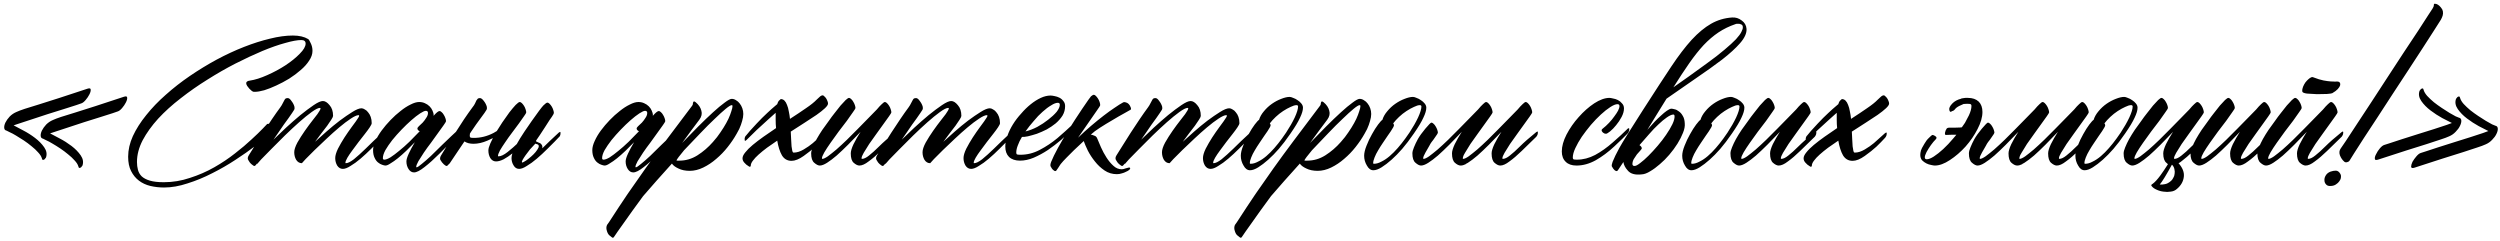 <?xml version="1.0" encoding="UTF-8"?> <svg xmlns="http://www.w3.org/2000/svg" width="498" height="48" viewBox="0 0 498 48" fill="none"> <path d="M9.98 26.57C10.449 26.805 11.087 27.143 11.895 27.586C12.702 28.003 13.483 28.497 14.238 29.07C14.993 29.643 15.605 30.268 16.074 30.945C16.543 31.622 16.66 32.3 16.426 32.977C16.322 33.133 16.23 33.25 16.152 33.328C15.918 33.484 15.762 33.497 15.684 33.367C15.632 33.263 15.605 33.185 15.605 33.133C15.501 32.768 15.254 32.378 14.863 31.961C14.499 31.544 14.069 31.141 13.574 30.75C13.079 30.333 12.559 29.943 12.012 29.578C11.465 29.213 10.944 28.888 10.449 28.602C9.98 28.315 9.564 28.094 9.199 27.938C8.861 27.755 8.652 27.651 8.574 27.625C8.288 27.573 8.132 27.391 8.105 27.078C8.079 26.766 8.158 26.414 8.34 26.023C8.548 25.607 8.835 25.203 9.199 24.812C9.59 24.422 10.033 24.122 10.527 23.914C10.918 23.732 11.465 23.523 12.168 23.289C12.897 23.055 13.822 22.768 14.941 22.43C16.061 22.065 17.415 21.635 19.004 21.141C20.619 20.62 22.52 19.995 24.707 19.266C25.124 19.135 25.332 19.201 25.332 19.461C25.358 19.721 25.267 20.047 25.059 20.438C24.876 20.802 24.629 21.167 24.316 21.531C24.004 21.896 23.717 22.117 23.457 22.195C23.457 22.195 23.119 22.312 22.441 22.547C21.79 22.755 20.97 23.016 19.98 23.328C18.991 23.641 17.91 23.979 16.738 24.344C15.592 24.708 14.525 25.06 13.535 25.398C12.546 25.711 11.712 25.984 11.035 26.219C10.358 26.427 10.007 26.544 9.98 26.57ZM2.715 24.969C3.184 25.203 3.822 25.542 4.629 25.984C5.436 26.401 6.217 26.896 6.973 27.469C7.728 28.042 8.34 28.667 8.809 29.344C9.277 30.021 9.395 30.698 9.16 31.375C9.056 31.531 8.965 31.648 8.887 31.727C8.652 31.883 8.496 31.896 8.418 31.766C8.366 31.662 8.34 31.583 8.34 31.531C8.236 31.167 7.988 30.776 7.598 30.359C7.233 29.943 6.803 29.539 6.309 29.148C5.814 28.732 5.293 28.341 4.746 27.977C4.199 27.612 3.678 27.287 3.184 27C2.715 26.713 2.298 26.492 1.934 26.336C1.595 26.154 1.387 26.049 1.309 26.023C1.022 25.971 0.866 25.789 0.84 25.477C0.814 25.164 0.892 24.812 1.074 24.422C1.283 24.005 1.569 23.602 1.934 23.211C2.324 22.82 2.767 22.521 3.262 22.312C3.652 22.13 4.199 21.922 4.902 21.688C5.632 21.453 6.556 21.167 7.676 20.828C8.796 20.463 10.15 20.034 11.738 19.539C13.353 19.018 15.254 18.393 17.441 17.664C17.858 17.534 18.066 17.599 18.066 17.859C18.092 18.12 18.001 18.445 17.793 18.836C17.611 19.201 17.363 19.565 17.051 19.93C16.738 20.294 16.452 20.516 16.191 20.594C16.191 20.594 15.853 20.711 15.176 20.945C14.525 21.154 13.704 21.414 12.715 21.727C11.725 22.039 10.645 22.378 9.473 22.742C8.327 23.107 7.259 23.458 6.27 23.797C5.28 24.109 4.447 24.383 3.77 24.617C3.092 24.826 2.741 24.943 2.715 24.969ZM49.746 16.062C50.788 15.906 51.947 15.542 53.223 14.969C54.525 14.396 55.736 13.745 56.855 13.016C58.001 12.26 58.952 11.492 59.707 10.711C60.488 9.93 60.879 9.253 60.879 8.68C60.879 8.211 60.592 7.977 60.02 7.977C59.238 7.977 58.171 8.172 56.816 8.562C55.462 8.927 53.939 9.461 52.246 10.164C50.579 10.867 48.796 11.7 46.895 12.664C45.02 13.628 43.158 14.695 41.309 15.867C39.46 17.013 37.689 18.25 35.996 19.578C34.303 20.88 32.806 22.234 31.504 23.641C30.228 25.047 29.199 26.479 28.418 27.938C27.663 29.396 27.285 30.841 27.285 32.273C27.285 32.82 27.35 33.341 27.48 33.836C27.611 34.331 27.858 34.76 28.223 35.125C28.613 35.49 29.16 35.776 29.863 35.984C30.566 36.193 31.491 36.297 32.637 36.297C34.408 36.297 36.139 36.01 37.832 35.438C39.551 34.891 41.165 34.188 42.676 33.328C44.186 32.469 45.566 31.544 46.816 30.555C48.092 29.565 49.186 28.641 50.098 27.781C51.035 26.922 51.777 26.206 52.324 25.633C52.871 25.034 53.171 24.721 53.223 24.695C53.249 24.695 53.262 24.695 53.262 24.695C53.288 24.669 53.327 24.656 53.379 24.656C53.587 24.656 53.822 24.76 54.082 24.969C54.342 25.177 54.473 25.385 54.473 25.594C54.473 25.75 54.134 26.154 53.457 26.805C52.806 27.456 51.921 28.224 50.801 29.109C49.681 29.969 48.379 30.88 46.895 31.844C45.436 32.807 43.9 33.693 42.285 34.5C40.671 35.333 39.03 36.01 37.363 36.531C35.723 37.078 34.16 37.352 32.676 37.352C31.738 37.352 30.827 37.247 29.941 37.039C29.082 36.831 28.327 36.479 27.676 35.984C27.025 35.49 26.504 34.852 26.113 34.07C25.723 33.315 25.527 32.365 25.527 31.219C25.527 29.865 25.84 28.497 26.465 27.117C27.116 25.711 28.001 24.318 29.121 22.938C30.241 21.531 31.543 20.177 33.027 18.875C34.512 17.547 36.113 16.297 37.832 15.125C39.551 13.953 41.322 12.872 43.145 11.883C44.993 10.893 46.816 10.047 48.613 9.344C50.41 8.641 52.129 8.094 53.77 7.703C55.436 7.286 56.96 7.078 58.34 7.078C59.59 7.078 60.605 7.312 61.387 7.781C61.517 7.859 61.686 8.133 61.895 8.602C62.129 9.07 62.246 9.578 62.246 10.125C62.246 10.776 62.025 11.427 61.582 12.078C61.165 12.729 60.605 13.354 59.902 13.953C59.225 14.552 58.457 15.125 57.598 15.672C56.738 16.193 55.879 16.648 55.02 17.039C54.186 17.43 53.392 17.742 52.637 17.977C51.882 18.185 51.27 18.289 50.801 18.289H50.527C50.449 18.289 50.319 18.224 50.137 18.094C49.98 17.963 49.824 17.82 49.668 17.664C49.512 17.482 49.368 17.299 49.238 17.117C49.108 16.909 49.043 16.727 49.043 16.57C49.043 16.44 49.095 16.336 49.199 16.258C49.303 16.154 49.486 16.088 49.746 16.062ZM76.191 26.414C76.243 26.362 76.309 26.323 76.387 26.297C76.491 26.245 76.543 26.297 76.543 26.453C76.543 26.713 76.504 26.922 76.426 27.078C76.348 27.208 76.283 27.287 76.231 27.312C75.84 27.703 75.553 28.003 75.371 28.211C75.189 28.393 74.72 28.862 73.965 29.617C73.236 30.346 72.519 31.01 71.816 31.609C71.113 32.208 70.449 32.69 69.824 33.055C69.225 33.445 68.717 33.641 68.301 33.641C67.832 33.641 67.454 33.419 67.168 32.977C66.908 32.534 66.777 32.039 66.777 31.492C66.777 30.997 66.96 30.372 67.324 29.617C67.715 28.862 68.144 28.12 68.613 27.391C69.108 26.635 69.577 25.958 70.019 25.359C70.462 24.76 70.749 24.37 70.879 24.188C71.087 23.901 71.243 23.667 71.348 23.484C71.478 23.302 71.543 23.159 71.543 23.055C71.543 22.977 71.504 22.938 71.426 22.938C71.087 22.938 70.566 23.172 69.863 23.641C69.186 24.083 68.431 24.656 67.598 25.359C66.79 26.037 65.944 26.792 65.059 27.625C64.199 28.432 63.405 29.188 62.676 29.891C61.947 30.594 61.348 31.193 60.879 31.688C60.41 32.182 60.163 32.456 60.137 32.508L60.176 32.352C60.15 32.404 60.137 32.456 60.137 32.508C59.668 32.508 59.29 32.286 59.004 31.844C58.743 31.401 58.613 30.893 58.613 30.32C58.613 29.826 58.822 29.188 59.238 28.406C59.681 27.625 60.176 26.844 60.723 26.062C61.27 25.281 61.79 24.578 62.285 23.953C62.78 23.328 63.092 22.924 63.223 22.742C63.405 22.482 63.548 22.26 63.652 22.078C63.783 21.87 63.848 21.713 63.848 21.609C63.848 21.531 63.809 21.492 63.73 21.492C63.392 21.492 62.845 21.766 62.09 22.312C61.335 22.859 60.501 23.537 59.59 24.344C58.678 25.151 57.728 26.037 56.738 27C55.749 27.963 54.85 28.862 54.043 29.695C53.236 30.503 52.559 31.193 52.012 31.766C51.491 32.339 51.217 32.651 51.191 32.703L51.23 32.547C50.97 32.885 50.801 33.055 50.723 33.055C50.592 33.081 50.397 32.977 50.137 32.742C49.85 32.508 49.616 32.208 49.434 31.844C49.382 31.74 49.355 31.622 49.355 31.492C49.355 31.336 49.421 31.154 49.551 30.945C49.889 30.424 50.306 29.76 50.801 28.953C51.296 28.146 51.829 27.299 52.402 26.414C52.975 25.529 53.561 24.643 54.16 23.758C54.759 22.872 55.319 22.078 55.84 21.375C56.048 21.088 56.204 20.828 56.309 20.594C56.439 20.359 56.543 20.164 56.621 20.008C56.699 19.852 56.777 19.734 56.855 19.656C56.96 19.578 57.116 19.539 57.324 19.539C57.559 19.539 57.806 19.734 58.066 20.125C58.353 20.49 58.548 20.867 58.652 21.258C58.704 21.492 58.691 21.688 58.613 21.844C58.535 22 58.392 22.221 58.184 22.508C58.001 22.768 57.767 23.107 57.48 23.523C57.194 23.914 56.882 24.344 56.543 24.812C56.23 25.281 55.892 25.776 55.527 26.297C55.163 26.818 54.811 27.326 54.473 27.82C55.202 27.117 56.035 26.323 56.973 25.438C57.936 24.552 58.887 23.719 59.824 22.938C60.788 22.156 61.673 21.492 62.48 20.945C63.288 20.398 63.9 20.125 64.316 20.125C64.759 20.125 65.202 20.398 65.644 20.945C66.113 21.466 66.348 22.182 66.348 23.094C66.348 23.224 66.231 23.471 65.996 23.836C65.788 24.174 65.514 24.578 65.176 25.047C64.837 25.516 64.447 26.023 64.004 26.57C63.587 27.117 63.171 27.677 62.754 28.25C63.379 27.677 64.134 27 65.019 26.219C65.905 25.438 66.79 24.708 67.676 24.031C68.587 23.354 69.421 22.781 70.176 22.312C70.957 21.818 71.569 21.57 72.012 21.57C72.22 21.57 72.441 21.648 72.676 21.805C72.936 21.935 73.158 22.13 73.34 22.391C73.548 22.625 73.717 22.924 73.848 23.289C73.978 23.654 74.043 24.07 74.043 24.539C74.043 24.695 73.913 24.969 73.652 25.359C73.392 25.75 73.066 26.193 72.676 26.688C72.285 27.182 71.868 27.716 71.426 28.289C70.983 28.862 70.566 29.422 70.176 29.969C69.785 30.49 69.46 30.971 69.199 31.414C68.939 31.857 68.809 32.195 68.809 32.43C68.809 32.482 68.835 32.508 68.887 32.508C69.277 32.508 69.811 32.247 70.488 31.727C71.165 31.18 71.96 30.463 72.871 29.578C73.783 28.667 74.889 27.612 76.191 26.414ZM91.035 26.062C91.061 26.01 91.126 25.971 91.231 25.945C91.335 25.893 91.387 25.945 91.387 26.102C91.387 26.362 91.335 26.57 91.231 26.727C91.152 26.857 91.1 26.935 91.074 26.961C89.798 28.341 88.613 29.565 87.519 30.633C86.452 31.701 85.462 32.586 84.551 33.289C83.665 33.992 82.975 34.344 82.481 34.344C82.038 34.344 81.673 34.122 81.387 33.68C81.1 33.237 80.957 32.729 80.957 32.156C80.957 31.792 81.113 31.271 81.426 30.594C81.738 29.917 82.142 29.162 82.637 28.328C82.09 28.901 81.517 29.474 80.918 30.047C80.345 30.594 79.785 31.088 79.238 31.531C78.717 31.948 78.236 32.286 77.793 32.547C77.376 32.833 77.038 32.977 76.777 32.977C76.621 32.977 76.4 32.925 76.113 32.82C75.853 32.742 75.579 32.586 75.293 32.352C75.033 32.143 74.811 31.844 74.629 31.453C74.421 31.037 74.316 30.516 74.316 29.891C74.316 29.37 74.473 28.771 74.785 28.094C75.098 27.391 75.514 26.688 76.035 25.984C76.556 25.281 77.142 24.591 77.793 23.914C78.444 23.237 79.108 22.638 79.785 22.117C80.462 21.57 81.126 21.141 81.777 20.828C82.428 20.49 83.001 20.32 83.496 20.32C83.913 20.32 84.29 20.398 84.629 20.555C84.993 20.711 85.306 20.919 85.566 21.18C85.827 21.44 86.022 21.727 86.152 22.039C86.309 22.352 86.387 22.677 86.387 23.016C86.387 23.042 86.374 23.055 86.348 23.055C86.348 23.055 86.348 23.068 86.348 23.094C86.921 22.443 87.324 22.117 87.559 22.117C87.689 22.117 87.832 22.195 87.988 22.352C88.144 22.482 88.288 22.664 88.418 22.898C88.548 23.107 88.652 23.328 88.731 23.562C88.809 23.797 88.848 23.992 88.848 24.148C88.848 24.227 88.691 24.487 88.379 24.93C88.092 25.346 87.728 25.854 87.285 26.453C86.868 27.052 86.4 27.703 85.879 28.406C85.358 29.083 84.876 29.747 84.434 30.398C84.017 31.023 83.652 31.596 83.34 32.117C83.053 32.638 82.91 33.016 82.91 33.25C82.91 33.302 82.936 33.328 82.988 33.328C83.144 33.328 83.483 33.107 84.004 32.664C84.525 32.247 85.137 31.713 85.84 31.062C86.543 30.385 87.298 29.643 88.106 28.836C88.939 28.029 89.538 27.456 89.902 27.117C90.293 26.753 90.671 26.401 91.035 26.062ZM76.543 31.805C76.856 31.805 77.272 31.648 77.793 31.336C78.314 30.997 78.887 30.568 79.512 30.047C80.163 29.526 80.84 28.927 81.543 28.25C82.246 27.547 82.936 26.844 83.613 26.141C83.483 26.088 83.366 26.01 83.262 25.906C83.184 25.802 83.144 25.685 83.144 25.555C83.144 25.477 83.249 25.333 83.457 25.125C83.691 24.917 83.939 24.682 84.199 24.422C84.46 24.135 84.694 23.823 84.902 23.484C85.137 23.146 85.254 22.82 85.254 22.508C85.254 22.221 85.111 22.078 84.824 22.078C84.59 22.078 84.212 22.247 83.691 22.586C83.171 22.924 82.585 23.38 81.934 23.953C81.309 24.5 80.658 25.125 79.981 25.828C79.329 26.505 78.717 27.195 78.144 27.898C77.598 28.602 77.142 29.266 76.777 29.891C76.439 30.516 76.269 31.049 76.269 31.492C76.269 31.701 76.361 31.805 76.543 31.805ZM98.965 26.102C99.303 25.555 99.668 24.982 100.059 24.383C100.553 23.654 101.022 22.99 101.465 22.391C101.934 21.792 102.35 21.297 102.715 20.906C103.105 20.516 103.379 20.32 103.535 20.32C103.665 20.32 103.809 20.398 103.965 20.555C104.121 20.711 104.264 20.893 104.395 21.102C104.525 21.31 104.629 21.544 104.707 21.805C104.785 22.039 104.824 22.234 104.824 22.391C104.824 22.495 104.681 22.742 104.395 23.133C104.134 23.523 103.796 24.005 103.379 24.578C102.962 25.125 102.507 25.737 102.012 26.414C101.517 27.065 101.061 27.703 100.645 28.328C100.228 28.927 99.876 29.474 99.59 29.969C99.329 30.463 99.199 30.828 99.199 31.062C99.199 31.115 99.238 31.141 99.316 31.141C99.785 31.141 100.384 30.854 101.113 30.281C101.868 29.682 102.585 29.057 103.262 28.406C103.939 27.729 104.668 27.013 105.449 26.258C105.501 26.206 105.566 26.167 105.645 26.141C105.749 26.088 105.801 26.141 105.801 26.297C105.801 26.557 105.749 26.766 105.645 26.922C105.566 27.052 105.514 27.13 105.488 27.156C105.098 27.573 104.59 28.12 103.965 28.797C103.366 29.448 102.754 30.021 102.129 30.516C101.504 31.01 100.905 31.414 100.332 31.727C99.759 32.013 99.251 32.156 98.809 32.156C98.34 32.156 97.962 31.935 97.676 31.492C97.415 31.049 97.285 30.542 97.285 29.969C97.285 29.63 97.415 29.162 97.676 28.562C97.832 28.224 98.001 27.872 98.184 27.508C97.819 27.69 97.454 27.859 97.09 28.016C96.126 28.432 95.202 28.641 94.316 28.641C93.587 28.641 92.988 28.484 92.519 28.172C92.181 28.667 91.803 29.227 91.387 29.852C90.137 31.701 89.499 32.651 89.473 32.703L89.551 32.547C89.264 32.885 89.082 33.055 89.004 33.055C88.874 33.081 88.678 32.977 88.418 32.742C88.158 32.508 87.923 32.208 87.715 31.844C87.611 31.583 87.663 31.284 87.871 30.945C88.184 30.424 88.587 29.76 89.082 28.953C89.603 28.146 90.15 27.299 90.723 26.414C91.296 25.529 91.868 24.643 92.441 23.758C93.04 22.872 93.6 22.078 94.121 21.375C94.356 21.088 94.525 20.828 94.629 20.594C94.733 20.359 94.824 20.164 94.902 20.008C95.007 19.852 95.098 19.734 95.176 19.656C95.28 19.578 95.423 19.539 95.606 19.539C95.84 19.539 96.1 19.734 96.387 20.125C96.673 20.49 96.868 20.867 96.973 21.258C97.025 21.492 97.012 21.688 96.934 21.844C96.856 22 96.712 22.221 96.504 22.508C96.296 22.768 96.048 23.107 95.762 23.523C95.475 23.914 95.163 24.344 94.824 24.812C94.512 25.281 94.173 25.776 93.809 26.297C93.757 26.375 93.691 26.479 93.613 26.609C93.587 26.74 93.574 26.883 93.574 27.039C93.574 27.195 93.613 27.312 93.691 27.391C93.769 27.443 94.004 27.469 94.394 27.469C95.749 27.469 97.051 27.143 98.301 26.492C98.535 26.362 98.757 26.232 98.965 26.102ZM104.004 32.352C104.056 32.404 104.199 32.352 104.434 32.195C104.694 32.065 104.98 31.87 105.293 31.609C105.632 31.349 105.957 31.062 106.27 30.75C106.582 30.438 106.829 30.138 107.012 29.852C107.22 29.565 107.324 29.318 107.324 29.109C107.324 28.875 107.155 28.732 106.816 28.68C106.738 28.628 106.686 28.602 106.66 28.602L106.504 28.758C106.217 29.044 105.905 29.383 105.566 29.773C105.254 30.164 104.967 30.542 104.707 30.906C104.447 31.271 104.238 31.596 104.082 31.883C103.952 32.143 103.926 32.3 104.004 32.352ZM106.777 28.016C106.777 28.042 106.79 28.068 106.816 28.094V28.211C106.947 28.237 107.077 28.289 107.207 28.367C107.363 28.419 107.493 28.471 107.598 28.523C107.962 28.784 108.105 29.109 108.027 29.5V29.539C108.939 28.628 110.033 27.586 111.309 26.414C111.361 26.362 111.426 26.323 111.504 26.297C111.608 26.245 111.66 26.297 111.66 26.453C111.66 26.713 111.621 26.922 111.543 27.078C111.465 27.208 111.4 27.287 111.348 27.312C110.957 27.703 110.671 28.003 110.488 28.211C110.306 28.393 109.837 28.862 109.082 29.617C108.353 30.346 107.637 31.01 106.934 31.609C106.23 32.208 105.566 32.69 104.941 33.055C104.342 33.445 103.835 33.641 103.418 33.641C102.949 33.641 102.585 33.419 102.324 32.977C102.038 32.534 101.895 32.039 101.895 31.492C101.895 30.997 102.09 30.372 102.48 29.617C102.845 28.862 103.223 28.172 103.613 27.547C104.004 26.896 104.772 25.75 105.918 24.109C107.09 22.443 107.858 21.414 108.223 21.023C108.613 20.633 108.887 20.438 109.043 20.438C109.173 20.438 109.316 20.516 109.473 20.672C109.629 20.828 109.772 21.01 109.902 21.219C110.033 21.427 110.137 21.662 110.215 21.922C110.293 22.156 110.332 22.352 110.332 22.508C110.332 22.612 110.202 22.859 109.941 23.25C109.785 23.432 109.329 24.122 108.574 25.32C107.819 26.492 107.22 27.391 106.777 28.016ZM134.707 26.062C134.733 26.01 134.798 25.971 134.902 25.945C135.007 25.893 135.059 25.945 135.059 26.102C135.059 26.362 135.007 26.57 134.902 26.727C134.824 26.857 134.772 26.935 134.746 26.961C133.47 28.341 132.285 29.565 131.191 30.633C130.124 31.701 129.134 32.586 128.223 33.289C127.337 33.992 126.647 34.344 126.152 34.344C125.71 34.344 125.345 34.122 125.059 33.68C124.772 33.237 124.629 32.729 124.629 32.156C124.629 31.792 124.785 31.271 125.098 30.594C125.41 29.917 125.814 29.162 126.309 28.328C125.762 28.901 125.189 29.474 124.59 30.047C124.017 30.594 123.457 31.088 122.91 31.531C122.389 31.948 121.908 32.286 121.465 32.547C121.048 32.833 120.71 32.977 120.449 32.977C120.293 32.977 120.072 32.925 119.785 32.82C119.525 32.742 119.251 32.586 118.965 32.352C118.704 32.143 118.483 31.844 118.301 31.453C118.092 31.037 117.988 30.516 117.988 29.891C117.988 29.37 118.145 28.771 118.457 28.094C118.77 27.391 119.186 26.688 119.707 25.984C120.228 25.281 120.814 24.591 121.465 23.914C122.116 23.237 122.78 22.638 123.457 22.117C124.134 21.57 124.798 21.141 125.449 20.828C126.1 20.49 126.673 20.32 127.168 20.32C127.585 20.32 127.962 20.398 128.301 20.555C128.665 20.711 128.978 20.919 129.238 21.18C129.499 21.44 129.694 21.727 129.824 22.039C129.98 22.352 130.059 22.677 130.059 23.016C130.059 23.042 130.046 23.055 130.02 23.055C130.02 23.055 130.02 23.068 130.02 23.094C130.592 22.443 130.996 22.117 131.23 22.117C131.361 22.117 131.504 22.195 131.66 22.352C131.816 22.482 131.96 22.664 132.09 22.898C132.22 23.107 132.324 23.328 132.402 23.562C132.48 23.797 132.52 23.992 132.52 24.148C132.52 24.227 132.363 24.487 132.051 24.93C131.764 25.346 131.4 25.854 130.957 26.453C130.54 27.052 130.072 27.703 129.551 28.406C129.03 29.083 128.548 29.747 128.105 30.398C127.689 31.023 127.324 31.596 127.012 32.117C126.725 32.638 126.582 33.016 126.582 33.25C126.582 33.302 126.608 33.328 126.66 33.328C126.816 33.328 127.155 33.107 127.676 32.664C128.197 32.247 128.809 31.713 129.512 31.062C130.215 30.385 130.97 29.643 131.777 28.836C132.611 28.029 133.21 27.456 133.574 27.117C133.965 26.753 134.342 26.401 134.707 26.062ZM120.215 31.805C120.527 31.805 120.944 31.648 121.465 31.336C121.986 30.997 122.559 30.568 123.184 30.047C123.835 29.526 124.512 28.927 125.215 28.25C125.918 27.547 126.608 26.844 127.285 26.141C127.155 26.088 127.038 26.01 126.934 25.906C126.855 25.802 126.816 25.685 126.816 25.555C126.816 25.477 126.921 25.333 127.129 25.125C127.363 24.917 127.611 24.682 127.871 24.422C128.132 24.135 128.366 23.823 128.574 23.484C128.809 23.146 128.926 22.82 128.926 22.508C128.926 22.221 128.783 22.078 128.496 22.078C128.262 22.078 127.884 22.247 127.363 22.586C126.842 22.924 126.257 23.38 125.605 23.953C124.98 24.5 124.329 25.125 123.652 25.828C123.001 26.505 122.389 27.195 121.816 27.898C121.27 28.602 120.814 29.266 120.449 29.891C120.111 30.516 119.941 31.049 119.941 31.492C119.941 31.701 120.033 31.805 120.215 31.805ZM146.738 26.648C146.243 27.534 145.645 28.419 144.941 29.305C144.264 30.164 143.509 30.945 142.676 31.648C141.868 32.352 141.009 32.925 140.098 33.367C139.186 33.81 138.288 34.031 137.402 34.031C136.517 34.031 135.762 33.875 135.137 33.562C134.512 33.276 134.082 32.95 133.848 32.586C132.78 33.758 131.764 34.891 130.801 35.984C129.811 37.104 128.913 38.133 128.105 39.07C127.35 40.086 126.647 41.05 125.996 41.961C125.345 42.872 124.772 43.68 124.277 44.383C123.757 45.086 123.34 45.672 123.027 46.141C122.689 46.635 122.467 46.961 122.363 47.117C122.233 47.352 122.09 47.417 121.934 47.312C121.777 47.208 121.582 47.052 121.348 46.844C121.139 46.635 120.983 46.336 120.879 45.945C120.749 45.555 120.762 45.177 120.918 44.812C121.022 44.656 121.152 44.474 121.309 44.266C122.637 42.208 123.874 40.333 125.02 38.641C126.165 36.974 127.35 35.281 128.574 33.562C129.798 31.844 131.152 29.995 132.637 28.016C134.121 26.037 135.866 23.719 137.871 21.062C137.923 20.984 137.962 20.919 137.988 20.867C138.014 20.789 138.027 20.698 138.027 20.594C138.079 20.177 138.262 20.099 138.574 20.359C139.173 20.854 139.551 21.414 139.707 22.039C139.889 22.638 139.759 23.237 139.316 23.836C138.796 24.513 138.249 25.242 137.676 26.023C137.103 26.805 136.504 27.625 135.879 28.484C136.973 27.338 138.04 26.245 139.082 25.203C140.15 24.135 141.126 23.198 142.012 22.391C142.923 21.557 143.704 20.906 144.355 20.438C145.007 19.943 145.475 19.695 145.762 19.695C146.074 19.695 146.361 19.787 146.621 19.969C146.908 20.125 147.155 20.346 147.363 20.633C147.572 20.893 147.741 21.206 147.871 21.57C148.001 21.935 148.066 22.312 148.066 22.703C148.066 23.12 147.988 23.588 147.832 24.109C147.702 24.604 147.507 25.138 147.246 25.711L146.738 26.648ZM136.27 29.93C135.358 31.023 134.85 31.701 134.746 31.961C134.772 31.961 134.837 31.974 134.941 32C135.046 32 135.176 32 135.332 32C136.608 32 137.806 31.648 138.926 30.945C140.072 30.216 141.1 29.331 142.012 28.289L142.832 27.312C143.301 26.688 143.73 26.062 144.121 25.438C144.512 24.812 144.837 24.227 145.098 23.68C145.358 23.107 145.553 22.599 145.684 22.156C145.84 21.713 145.918 21.362 145.918 21.102C145.918 20.997 145.866 20.945 145.762 20.945C145.553 20.945 145.15 21.193 144.551 21.688C143.952 22.182 143.223 22.846 142.363 23.68C141.504 24.487 140.553 25.438 139.512 26.531C138.47 27.599 137.389 28.732 136.27 29.93ZM154.512 22.469C154.017 22.912 153.522 23.354 153.027 23.797C151.387 25.255 149.941 26.622 148.691 27.898C148.639 27.951 148.561 28.003 148.457 28.055C148.379 28.081 148.34 28.016 148.34 27.859C148.314 27.599 148.34 27.404 148.418 27.273C148.496 27.117 148.561 27.026 148.613 27C148.978 26.583 149.238 26.271 149.395 26.062C149.577 25.854 150.02 25.372 150.723 24.617C151.452 23.836 152.155 23.133 152.832 22.508C153.353 22.013 153.939 21.492 154.59 20.945C154.668 20.867 154.746 20.802 154.824 20.75C154.928 20.412 155.033 20.19 155.137 20.086C155.371 19.852 155.501 19.734 155.527 19.734C155.814 19.734 156.061 19.838 156.27 20.047C156.478 20.255 156.647 20.542 156.777 20.906C156.934 21.271 157.051 21.701 157.129 22.195C157.233 22.664 157.311 23.159 157.363 23.68C158.535 22.924 159.59 22.221 160.527 21.57C161.491 20.919 162.207 20.346 162.676 19.852C162.806 19.721 162.988 19.552 163.223 19.344C163.457 19.109 163.678 18.992 163.887 18.992C163.991 18.992 164.095 19.057 164.199 19.188C164.329 19.292 164.447 19.422 164.551 19.578C164.655 19.734 164.746 19.917 164.824 20.125C164.902 20.307 164.941 20.477 164.941 20.633C164.941 20.867 164.733 21.18 164.316 21.57C163.9 21.961 163.34 22.404 162.637 22.898C161.934 23.367 161.139 23.888 160.254 24.461C159.368 25.034 158.457 25.62 157.52 26.219C157.546 26.766 157.572 27.299 157.598 27.82C157.624 28.315 157.65 28.758 157.676 29.148C157.728 29.539 157.78 29.852 157.832 30.086C157.884 30.294 157.975 30.398 158.105 30.398C158.73 30.398 159.395 30.19 160.098 29.773C160.801 29.357 161.4 28.94 161.895 28.523C162.415 28.081 163.158 27.417 164.121 26.531C164.173 26.479 164.238 26.44 164.316 26.414C164.421 26.362 164.473 26.414 164.473 26.57C164.473 26.831 164.421 27.039 164.316 27.195C164.238 27.326 164.186 27.404 164.16 27.43C163.613 28.029 163.027 28.628 162.402 29.227C161.777 29.799 161.009 30.412 160.098 31.062C159.186 31.713 158.379 32.039 157.676 32.039C156.842 32.039 156.204 31.674 155.762 30.945C155.345 30.216 155.033 29.24 154.824 28.016C154.121 28.484 153.444 28.953 152.793 29.422C152.168 29.891 151.608 30.346 151.113 30.789C150.645 31.206 150.267 31.609 149.98 32C149.694 32.365 149.551 32.703 149.551 33.016C149.551 33.146 149.473 33.211 149.316 33.211C149.264 33.211 149.212 33.185 149.16 33.133C148.796 32.925 148.496 32.677 148.262 32.391C148.027 32.13 147.91 31.844 147.91 31.531C147.91 31.193 148.092 30.802 148.457 30.359C148.822 29.891 149.316 29.396 149.941 28.875C150.566 28.354 151.283 27.807 152.09 27.234C152.897 26.662 153.73 26.088 154.59 25.516C154.538 24.995 154.512 24.448 154.512 23.875V22.469ZM178.34 26.336C178.392 26.284 178.457 26.245 178.535 26.219C178.639 26.167 178.691 26.219 178.691 26.375C178.691 26.635 178.639 26.844 178.535 27C178.457 27.13 178.405 27.208 178.379 27.234C177.311 28.25 176.335 29.201 175.449 30.086C174.564 30.945 173.757 31.635 173.027 32.156C172.324 32.703 171.712 32.977 171.191 32.977C170.853 32.977 170.475 32.794 170.059 32.43C169.668 32.091 169.473 31.466 169.473 30.555C169.473 30.112 169.655 29.5 170.02 28.719C170.41 27.938 170.879 27.117 171.426 26.258C170.566 27.169 169.733 28.029 168.926 28.836C168.118 29.643 167.363 30.359 166.66 30.984C165.957 31.583 165.319 32.065 164.746 32.43C164.173 32.794 163.691 32.977 163.301 32.977C162.988 32.977 162.624 32.794 162.207 32.43C161.79 32.091 161.582 31.466 161.582 30.555C161.582 30.242 161.686 29.838 161.895 29.344C162.103 28.823 162.363 28.276 162.676 27.703C163.014 27.104 163.392 26.492 163.809 25.867C164.251 25.242 164.694 24.63 165.137 24.031C165.475 23.537 165.853 23.029 166.27 22.508C166.686 21.961 167.077 21.466 167.441 21.023C167.832 20.581 168.171 20.216 168.457 19.93C168.77 19.643 168.991 19.5 169.121 19.5C169.251 19.5 169.395 19.578 169.551 19.734C169.707 19.865 169.85 20.047 169.98 20.281C170.111 20.49 170.215 20.711 170.293 20.945C170.371 21.18 170.41 21.375 170.41 21.531C170.41 21.609 170.241 21.883 169.902 22.352C169.59 22.82 169.186 23.393 168.691 24.07C168.197 24.721 167.65 25.438 167.051 26.219C166.478 27 165.944 27.742 165.449 28.445C164.954 29.148 164.538 29.787 164.199 30.359C163.887 30.906 163.73 31.297 163.73 31.531C163.73 31.609 163.757 31.648 163.809 31.648C164.043 31.648 164.408 31.479 164.902 31.141C165.397 30.776 165.97 30.32 166.621 29.773C167.272 29.201 167.962 28.562 168.691 27.859C169.421 27.13 170.15 26.401 170.879 25.672C171.608 24.943 172.298 24.24 172.949 23.562C173.6 22.885 174.173 22.299 174.668 21.805C175.033 21.362 175.358 21.01 175.645 20.75C175.931 20.463 176.139 20.32 176.27 20.32C176.4 20.32 176.543 20.398 176.699 20.555C176.855 20.711 176.999 20.893 177.129 21.102C177.259 21.31 177.363 21.544 177.441 21.805C177.52 22.039 177.559 22.234 177.559 22.391C177.559 22.469 177.402 22.729 177.09 23.172C176.803 23.588 176.439 24.096 175.996 24.695C175.579 25.294 175.111 25.945 174.59 26.648C174.069 27.352 173.587 28.029 173.145 28.68C172.728 29.331 172.363 29.917 172.051 30.438C171.764 30.932 171.621 31.297 171.621 31.531C171.621 31.609 171.647 31.648 171.699 31.648C172.09 31.648 172.559 31.427 173.105 30.984C173.678 30.542 174.355 29.93 175.137 29.148C175.918 28.367 176.986 27.43 178.34 26.336ZM201.348 26.414C201.4 26.362 201.465 26.323 201.543 26.297C201.647 26.245 201.699 26.297 201.699 26.453C201.699 26.713 201.66 26.922 201.582 27.078C201.504 27.208 201.439 27.287 201.387 27.312C200.996 27.703 200.71 28.003 200.527 28.211C200.345 28.393 199.876 28.862 199.121 29.617C198.392 30.346 197.676 31.01 196.973 31.609C196.27 32.208 195.605 32.69 194.98 33.055C194.382 33.445 193.874 33.641 193.457 33.641C192.988 33.641 192.611 33.419 192.324 32.977C192.064 32.534 191.934 32.039 191.934 31.492C191.934 30.997 192.116 30.372 192.48 29.617C192.871 28.862 193.301 28.12 193.77 27.391C194.264 26.635 194.733 25.958 195.176 25.359C195.618 24.76 195.905 24.37 196.035 24.188C196.243 23.901 196.4 23.667 196.504 23.484C196.634 23.302 196.699 23.159 196.699 23.055C196.699 22.977 196.66 22.938 196.582 22.938C196.243 22.938 195.723 23.172 195.02 23.641C194.342 24.083 193.587 24.656 192.754 25.359C191.947 26.037 191.1 26.792 190.215 27.625C189.355 28.432 188.561 29.188 187.832 29.891C187.103 30.594 186.504 31.193 186.035 31.688C185.566 32.182 185.319 32.456 185.293 32.508L185.332 32.352C185.306 32.404 185.293 32.456 185.293 32.508C184.824 32.508 184.447 32.286 184.16 31.844C183.9 31.401 183.77 30.893 183.77 30.32C183.77 29.826 183.978 29.188 184.395 28.406C184.837 27.625 185.332 26.844 185.879 26.062C186.426 25.281 186.947 24.578 187.441 23.953C187.936 23.328 188.249 22.924 188.379 22.742C188.561 22.482 188.704 22.26 188.809 22.078C188.939 21.87 189.004 21.713 189.004 21.609C189.004 21.531 188.965 21.492 188.887 21.492C188.548 21.492 188.001 21.766 187.246 22.312C186.491 22.859 185.658 23.537 184.746 24.344C183.835 25.151 182.884 26.037 181.895 27C180.905 27.963 180.007 28.862 179.199 29.695C178.392 30.503 177.715 31.193 177.168 31.766C176.647 32.339 176.374 32.651 176.348 32.703L176.387 32.547C176.126 32.885 175.957 33.055 175.879 33.055C175.749 33.081 175.553 32.977 175.293 32.742C175.007 32.508 174.772 32.208 174.59 31.844C174.538 31.74 174.512 31.622 174.512 31.492C174.512 31.336 174.577 31.154 174.707 30.945C175.046 30.424 175.462 29.76 175.957 28.953C176.452 28.146 176.986 27.299 177.559 26.414C178.132 25.529 178.717 24.643 179.316 23.758C179.915 22.872 180.475 22.078 180.996 21.375C181.204 21.088 181.361 20.828 181.465 20.594C181.595 20.359 181.699 20.164 181.777 20.008C181.855 19.852 181.934 19.734 182.012 19.656C182.116 19.578 182.272 19.539 182.48 19.539C182.715 19.539 182.962 19.734 183.223 20.125C183.509 20.49 183.704 20.867 183.809 21.258C183.861 21.492 183.848 21.688 183.77 21.844C183.691 22 183.548 22.221 183.34 22.508C183.158 22.768 182.923 23.107 182.637 23.523C182.35 23.914 182.038 24.344 181.699 24.812C181.387 25.281 181.048 25.776 180.684 26.297C180.319 26.818 179.967 27.326 179.629 27.82C180.358 27.117 181.191 26.323 182.129 25.438C183.092 24.552 184.043 23.719 184.98 22.938C185.944 22.156 186.829 21.492 187.637 20.945C188.444 20.398 189.056 20.125 189.473 20.125C189.915 20.125 190.358 20.398 190.801 20.945C191.27 21.466 191.504 22.182 191.504 23.094C191.504 23.224 191.387 23.471 191.152 23.836C190.944 24.174 190.671 24.578 190.332 25.047C189.993 25.516 189.603 26.023 189.16 26.57C188.743 27.117 188.327 27.677 187.91 28.25C188.535 27.677 189.29 27 190.176 26.219C191.061 25.438 191.947 24.708 192.832 24.031C193.743 23.354 194.577 22.781 195.332 22.312C196.113 21.818 196.725 21.57 197.168 21.57C197.376 21.57 197.598 21.648 197.832 21.805C198.092 21.935 198.314 22.13 198.496 22.391C198.704 22.625 198.874 22.924 199.004 23.289C199.134 23.654 199.199 24.07 199.199 24.539C199.199 24.695 199.069 24.969 198.809 25.359C198.548 25.75 198.223 26.193 197.832 26.688C197.441 27.182 197.025 27.716 196.582 28.289C196.139 28.862 195.723 29.422 195.332 29.969C194.941 30.49 194.616 30.971 194.355 31.414C194.095 31.857 193.965 32.195 193.965 32.43C193.965 32.482 193.991 32.508 194.043 32.508C194.434 32.508 194.967 32.247 195.645 31.727C196.322 31.18 197.116 30.463 198.027 29.578C198.939 28.667 200.046 27.612 201.348 26.414ZM213.73 24.734C213.757 24.682 213.822 24.643 213.926 24.617C214.03 24.565 214.082 24.617 214.082 24.773C214.082 25.034 214.03 25.242 213.926 25.398C213.848 25.529 213.796 25.607 213.77 25.633C213.561 25.841 213.314 26.076 213.027 26.336C212.767 26.596 212.22 27.104 211.387 27.859C210.527 28.588 209.642 29.266 208.73 29.891C207.819 30.49 206.882 30.997 205.918 31.414C204.98 31.805 204.069 32 203.184 32C202.246 32 201.517 31.753 200.996 31.258C200.501 30.763 200.254 30.073 200.254 29.188C200.254 28.51 200.397 27.794 200.684 27.039C200.944 26.284 201.309 25.529 201.777 24.773C202.246 24.018 202.793 23.302 203.418 22.625C204.017 21.922 204.642 21.31 205.293 20.789C205.97 20.242 206.647 19.812 207.324 19.5C208.001 19.188 208.652 19.031 209.277 19.031C209.486 19.031 209.759 19.07 210.098 19.148C210.41 19.201 210.723 19.305 211.035 19.461C211.348 19.617 211.608 19.838 211.816 20.125C212.051 20.385 212.168 20.724 212.168 21.141C212.168 21.818 211.999 22.443 211.66 23.016C211.296 23.588 210.84 24.109 210.293 24.578C209.746 25.021 209.147 25.424 208.496 25.789C207.819 26.128 207.168 26.414 206.543 26.648C205.892 26.857 205.293 27.026 204.746 27.156C204.225 27.26 203.835 27.299 203.574 27.273C203.21 27.872 202.936 28.432 202.754 28.953C202.546 29.474 202.441 29.956 202.441 30.398C202.441 30.555 202.48 30.672 202.559 30.75C202.637 30.802 202.871 30.828 203.262 30.828C204.616 30.828 205.905 30.503 207.129 29.852C208.379 29.201 209.551 28.419 210.645 27.508C211.738 26.57 212.767 25.646 213.73 24.734ZM211.113 20.867C211.113 20.607 210.983 20.477 210.723 20.477C210.358 20.477 209.915 20.646 209.395 20.984C208.848 21.297 208.275 21.727 207.676 22.273C207.077 22.794 206.491 23.406 205.918 24.109C205.319 24.787 204.772 25.477 204.277 26.18C205.033 25.997 205.814 25.698 206.621 25.281C207.428 24.838 208.158 24.357 208.809 23.836C209.486 23.315 210.046 22.794 210.488 22.273C210.905 21.727 211.113 21.258 211.113 20.867ZM219.16 20.945C219.16 20.997 219.095 21.128 218.965 21.336C218.835 21.544 218.665 21.792 218.457 22.078L214.746 27.43C215.605 26.596 216.465 25.815 217.324 25.086C218.21 24.331 219.043 23.654 219.824 23.055C220.632 22.43 221.374 21.896 222.051 21.453C222.728 20.984 223.288 20.633 223.73 20.398C223.887 20.32 224.069 20.32 224.277 20.398C224.486 20.451 224.668 20.555 224.824 20.711C224.98 20.867 225.098 21.049 225.176 21.258C225.28 21.44 225.319 21.609 225.293 21.766C225.267 21.818 225.202 21.87 225.098 21.922C225.02 21.974 224.629 22.195 223.926 22.586C223.249 22.951 222.48 23.393 221.621 23.914C220.762 24.409 219.928 24.917 219.121 25.438C218.314 25.958 217.754 26.375 217.441 26.688C217.389 26.74 217.337 26.779 217.285 26.805C217.546 26.857 217.793 26.935 218.027 27.039C218.262 27.117 218.431 27.273 218.535 27.508C218.77 28.029 219.03 28.641 219.316 29.344C219.629 30.047 219.993 30.724 220.41 31.375C220.827 32.026 221.283 32.573 221.777 33.016C222.272 33.484 222.832 33.719 223.457 33.719C223.665 33.719 223.939 33.654 224.277 33.523C224.616 33.419 224.824 33.367 224.902 33.367C225.059 33.367 225.137 33.432 225.137 33.562C225.137 33.641 225.059 33.745 224.902 33.875C224.746 34.005 224.538 34.122 224.277 34.227C224.043 34.357 223.77 34.461 223.457 34.539C223.145 34.643 222.819 34.695 222.48 34.695C221.569 34.695 220.749 34.448 220.02 33.953C219.29 33.458 218.652 32.859 218.105 32.156C217.559 31.479 217.09 30.763 216.699 30.008C216.335 29.253 216.061 28.615 215.879 28.094C215.879 28.12 215.866 28.133 215.84 28.133C215.788 28.185 215.579 28.38 215.215 28.719C214.85 29.057 214.421 29.461 213.926 29.93C213.457 30.398 212.975 30.88 212.48 31.375C211.986 31.87 211.582 32.312 211.27 32.703C211.035 33.042 210.866 33.302 210.762 33.484C210.632 33.667 210.54 33.797 210.488 33.875C210.436 33.953 210.397 34.005 210.371 34.031C210.345 34.057 210.306 34.07 210.254 34.07C210.124 34.096 209.98 34.031 209.824 33.875C209.642 33.745 209.46 33.497 209.277 33.133C209.199 32.95 209.238 32.651 209.395 32.234C209.681 31.505 210.124 30.594 210.723 29.5C211.322 28.406 212.025 27.208 212.832 25.906C213.639 24.604 214.551 23.198 215.566 21.688C216.608 20.151 217.194 19.318 217.324 19.188C217.585 18.979 217.767 18.875 217.871 18.875C218.001 18.875 218.145 18.953 218.301 19.109C218.457 19.266 218.6 19.448 218.73 19.656C218.861 19.865 218.965 20.086 219.043 20.32C219.121 20.555 219.16 20.763 219.16 20.945ZM249.043 26.414C249.095 26.362 249.16 26.323 249.238 26.297C249.342 26.245 249.395 26.297 249.395 26.453C249.395 26.713 249.355 26.922 249.277 27.078C249.199 27.208 249.134 27.287 249.082 27.312C248.691 27.703 248.405 28.003 248.223 28.211C248.04 28.393 247.572 28.862 246.816 29.617C246.087 30.346 245.371 31.01 244.668 31.609C243.965 32.208 243.301 32.69 242.676 33.055C242.077 33.445 241.569 33.641 241.152 33.641C240.684 33.641 240.306 33.419 240.02 32.977C239.759 32.534 239.629 32.039 239.629 31.492C239.629 30.997 239.811 30.372 240.176 29.617C240.566 28.862 240.996 28.12 241.465 27.391C241.96 26.635 242.428 25.958 242.871 25.359C243.314 24.76 243.6 24.37 243.73 24.188C243.939 23.901 244.095 23.667 244.199 23.484C244.329 23.302 244.395 23.159 244.395 23.055C244.395 22.977 244.355 22.938 244.277 22.938C243.939 22.938 243.418 23.172 242.715 23.641C242.038 24.083 241.283 24.656 240.449 25.359C239.642 26.037 238.796 26.792 237.91 27.625C237.051 28.432 236.257 29.188 235.527 29.891C234.798 30.594 234.199 31.193 233.73 31.688C233.262 32.182 233.014 32.456 232.988 32.508L233.027 32.352C233.001 32.404 232.988 32.456 232.988 32.508C232.52 32.508 232.142 32.286 231.855 31.844C231.595 31.401 231.465 30.893 231.465 30.32C231.465 29.826 231.673 29.188 232.09 28.406C232.533 27.625 233.027 26.844 233.574 26.062C234.121 25.281 234.642 24.578 235.137 23.953C235.632 23.328 235.944 22.924 236.074 22.742C236.257 22.482 236.4 22.26 236.504 22.078C236.634 21.87 236.699 21.713 236.699 21.609C236.699 21.531 236.66 21.492 236.582 21.492C236.243 21.492 235.697 21.766 234.941 22.312C234.186 22.859 233.353 23.537 232.441 24.344C231.53 25.151 230.579 26.037 229.59 27C228.6 27.963 227.702 28.862 226.895 29.695C226.087 30.503 225.41 31.193 224.863 31.766C224.342 32.339 224.069 32.651 224.043 32.703L224.082 32.547C223.822 32.885 223.652 33.055 223.574 33.055C223.444 33.081 223.249 32.977 222.988 32.742C222.702 32.508 222.467 32.208 222.285 31.844C222.233 31.74 222.207 31.622 222.207 31.492C222.207 31.336 222.272 31.154 222.402 30.945C222.741 30.424 223.158 29.76 223.652 28.953C224.147 28.146 224.681 27.299 225.254 26.414C225.827 25.529 226.413 24.643 227.012 23.758C227.611 22.872 228.171 22.078 228.691 21.375C228.9 21.088 229.056 20.828 229.16 20.594C229.29 20.359 229.395 20.164 229.473 20.008C229.551 19.852 229.629 19.734 229.707 19.656C229.811 19.578 229.967 19.539 230.176 19.539C230.41 19.539 230.658 19.734 230.918 20.125C231.204 20.49 231.4 20.867 231.504 21.258C231.556 21.492 231.543 21.688 231.465 21.844C231.387 22 231.243 22.221 231.035 22.508C230.853 22.768 230.618 23.107 230.332 23.523C230.046 23.914 229.733 24.344 229.395 24.812C229.082 25.281 228.743 25.776 228.379 26.297C228.014 26.818 227.663 27.326 227.324 27.82C228.053 27.117 228.887 26.323 229.824 25.438C230.788 24.552 231.738 23.719 232.676 22.938C233.639 22.156 234.525 21.492 235.332 20.945C236.139 20.398 236.751 20.125 237.168 20.125C237.611 20.125 238.053 20.398 238.496 20.945C238.965 21.466 239.199 22.182 239.199 23.094C239.199 23.224 239.082 23.471 238.848 23.836C238.639 24.174 238.366 24.578 238.027 25.047C237.689 25.516 237.298 26.023 236.855 26.57C236.439 27.117 236.022 27.677 235.605 28.25C236.23 27.677 236.986 27 237.871 26.219C238.757 25.438 239.642 24.708 240.527 24.031C241.439 23.354 242.272 22.781 243.027 22.312C243.809 21.818 244.421 21.57 244.863 21.57C245.072 21.57 245.293 21.648 245.527 21.805C245.788 21.935 246.009 22.13 246.191 22.391C246.4 22.625 246.569 22.924 246.699 23.289C246.829 23.654 246.895 24.07 246.895 24.539C246.895 24.695 246.764 24.969 246.504 25.359C246.243 25.75 245.918 26.193 245.527 26.688C245.137 27.182 244.72 27.716 244.277 28.289C243.835 28.862 243.418 29.422 243.027 29.969C242.637 30.49 242.311 30.971 242.051 31.414C241.79 31.857 241.66 32.195 241.66 32.43C241.66 32.482 241.686 32.508 241.738 32.508C242.129 32.508 242.663 32.247 243.34 31.727C244.017 31.18 244.811 30.463 245.723 29.578C246.634 28.667 247.741 27.612 249.043 26.414ZM257.09 26.57C256.23 27.82 255.449 28.849 254.746 29.656C254.043 30.463 253.34 31.18 252.637 31.805C251.934 32.43 251.27 32.938 250.645 33.328C250.02 33.719 249.473 33.914 249.004 33.914C248.483 33.914 248.053 33.602 247.715 32.977C247.35 32.378 247.168 31.727 247.168 31.023C247.168 30.477 247.324 29.812 247.637 29.031C247.949 28.224 248.314 27.456 248.73 26.727C249.147 25.971 249.551 25.333 249.941 24.812C250.358 24.266 250.645 23.953 250.801 23.875C250.983 23.276 251.309 22.703 251.777 22.156C252.246 21.583 252.78 21.088 253.379 20.672C253.978 20.255 254.59 19.93 255.215 19.695C255.866 19.435 256.426 19.305 256.895 19.305C257.077 19.305 257.311 19.37 257.598 19.5C257.91 19.604 258.21 19.76 258.496 19.969C258.783 20.151 259.03 20.372 259.238 20.633C259.447 20.893 259.551 21.167 259.551 21.453C259.551 21.974 259.355 22.638 258.965 23.445C258.6 24.253 257.975 25.294 257.09 26.57ZM256.191 26.414C256.895 25.346 257.467 24.344 257.91 23.406C258.353 22.443 258.574 21.713 258.574 21.219C258.574 21.037 258.47 20.945 258.262 20.945C257.949 20.945 257.559 21.062 257.09 21.297C256.621 21.505 256.126 21.779 255.605 22.117C255.085 22.456 254.59 22.846 254.121 23.289C253.652 23.732 253.262 24.162 252.949 24.578C253.053 24.682 253.105 24.812 253.105 24.969C253.105 25.125 252.897 25.516 252.48 26.141L251.855 27.039C251.543 27.482 251.217 27.963 250.879 28.484C250.54 28.979 250.228 29.474 249.941 29.969C249.655 30.438 249.421 30.906 249.238 31.375C249.056 31.818 248.965 32.195 248.965 32.508C248.965 32.586 249.017 32.625 249.121 32.625C249.59 32.625 250.085 32.482 250.605 32.195C251.152 31.935 251.699 31.57 252.246 31.102C252.793 30.633 253.327 30.099 253.848 29.5C254.395 28.875 254.902 28.237 255.371 27.586L256.191 26.414ZM271.816 26.648C271.322 27.534 270.723 28.419 270.02 29.305C269.342 30.164 268.587 30.945 267.754 31.648C266.947 32.352 266.087 32.925 265.176 33.367C264.264 33.81 263.366 34.031 262.48 34.031C261.595 34.031 260.84 33.875 260.215 33.562C259.59 33.276 259.16 32.95 258.926 32.586C257.858 33.758 256.842 34.891 255.879 35.984C254.889 37.104 253.991 38.133 253.184 39.07C252.428 40.086 251.725 41.05 251.074 41.961C250.423 42.872 249.85 43.68 249.355 44.383C248.835 45.086 248.418 45.672 248.105 46.141C247.767 46.635 247.546 46.961 247.441 47.117C247.311 47.352 247.168 47.417 247.012 47.312C246.855 47.208 246.66 47.052 246.426 46.844C246.217 46.635 246.061 46.336 245.957 45.945C245.827 45.555 245.84 45.177 245.996 44.812C246.1 44.656 246.23 44.474 246.387 44.266C247.715 42.208 248.952 40.333 250.098 38.641C251.243 36.974 252.428 35.281 253.652 33.562C254.876 31.844 256.23 29.995 257.715 28.016C259.199 26.037 260.944 23.719 262.949 21.062C263.001 20.984 263.04 20.919 263.066 20.867C263.092 20.789 263.105 20.698 263.105 20.594C263.158 20.177 263.34 20.099 263.652 20.359C264.251 20.854 264.629 21.414 264.785 22.039C264.967 22.638 264.837 23.237 264.395 23.836C263.874 24.513 263.327 25.242 262.754 26.023C262.181 26.805 261.582 27.625 260.957 28.484C262.051 27.338 263.118 26.245 264.16 25.203C265.228 24.135 266.204 23.198 267.09 22.391C268.001 21.557 268.783 20.906 269.434 20.438C270.085 19.943 270.553 19.695 270.84 19.695C271.152 19.695 271.439 19.787 271.699 19.969C271.986 20.125 272.233 20.346 272.441 20.633C272.65 20.893 272.819 21.206 272.949 21.57C273.079 21.935 273.145 22.312 273.145 22.703C273.145 23.12 273.066 23.588 272.91 24.109C272.78 24.604 272.585 25.138 272.324 25.711L271.816 26.648ZM261.348 29.93C260.436 31.023 259.928 31.701 259.824 31.961C259.85 31.961 259.915 31.974 260.02 32C260.124 32 260.254 32 260.41 32C261.686 32 262.884 31.648 264.004 30.945C265.15 30.216 266.178 29.331 267.09 28.289L267.91 27.312C268.379 26.688 268.809 26.062 269.199 25.438C269.59 24.812 269.915 24.227 270.176 23.68C270.436 23.107 270.632 22.599 270.762 22.156C270.918 21.713 270.996 21.362 270.996 21.102C270.996 20.997 270.944 20.945 270.84 20.945C270.632 20.945 270.228 21.193 269.629 21.688C269.03 22.182 268.301 22.846 267.441 23.68C266.582 24.487 265.632 25.438 264.59 26.531C263.548 27.599 262.467 28.732 261.348 29.93ZM281.66 26.57C280.801 27.82 280.02 28.849 279.316 29.656C278.613 30.463 277.91 31.18 277.207 31.805C276.504 32.43 275.84 32.938 275.215 33.328C274.59 33.719 274.043 33.914 273.574 33.914C273.053 33.914 272.624 33.602 272.285 32.977C271.921 32.378 271.738 31.727 271.738 31.023C271.738 30.477 271.895 29.812 272.207 29.031C272.52 28.224 272.884 27.456 273.301 26.727C273.717 25.971 274.121 25.333 274.512 24.812C274.928 24.266 275.215 23.953 275.371 23.875C275.553 23.276 275.879 22.703 276.348 22.156C276.816 21.583 277.35 21.088 277.949 20.672C278.548 20.255 279.16 19.93 279.785 19.695C280.436 19.435 280.996 19.305 281.465 19.305C281.647 19.305 281.882 19.37 282.168 19.5C282.48 19.604 282.78 19.76 283.066 19.969C283.353 20.151 283.6 20.372 283.809 20.633C284.017 20.893 284.121 21.167 284.121 21.453C284.121 21.974 283.926 22.638 283.535 23.445C283.171 24.253 282.546 25.294 281.66 26.57ZM280.762 26.414C281.465 25.346 282.038 24.344 282.48 23.406C282.923 22.443 283.145 21.713 283.145 21.219C283.145 21.037 283.04 20.945 282.832 20.945C282.52 20.945 282.129 21.062 281.66 21.297C281.191 21.505 280.697 21.779 280.176 22.117C279.655 22.456 279.16 22.846 278.691 23.289C278.223 23.732 277.832 24.162 277.52 24.578C277.624 24.682 277.676 24.812 277.676 24.969C277.676 25.125 277.467 25.516 277.051 26.141L276.426 27.039C276.113 27.482 275.788 27.963 275.449 28.484C275.111 28.979 274.798 29.474 274.512 29.969C274.225 30.438 273.991 30.906 273.809 31.375C273.626 31.818 273.535 32.195 273.535 32.508C273.535 32.586 273.587 32.625 273.691 32.625C274.16 32.625 274.655 32.482 275.176 32.195C275.723 31.935 276.27 31.57 276.816 31.102C277.363 30.633 277.897 30.099 278.418 29.5C278.965 28.875 279.473 28.237 279.941 27.586L280.762 26.414ZM291.973 32.664V32.703C291.608 32.885 291.27 32.977 290.957 32.977C290.618 32.977 290.241 32.794 289.824 32.43C289.434 32.091 289.238 31.466 289.238 30.555C289.238 30.112 289.421 29.5 289.785 28.719C290.176 27.938 290.645 27.117 291.191 26.258C290.332 27.169 289.499 28.029 288.691 28.836C287.884 29.643 287.129 30.359 286.426 30.984C285.723 31.583 285.085 32.065 284.512 32.43C283.939 32.794 283.457 32.977 283.066 32.977C282.754 32.977 282.389 32.794 281.973 32.43C281.556 32.091 281.348 31.466 281.348 30.555C281.348 30.242 281.452 29.838 281.66 29.344C281.868 28.823 282.129 28.276 282.441 27.703C282.78 27.104 283.275 26.414 283.926 25.633C284.603 24.826 285.007 24.422 285.137 24.422C285.267 24.422 285.41 24.5 285.566 24.656C285.723 24.787 285.866 24.969 285.996 25.203C286.126 25.412 286.23 25.633 286.309 25.867C286.387 26.102 286.426 26.297 286.426 26.453C286.426 26.531 286.257 26.805 285.918 27.273C285.605 27.742 285.358 28.081 285.176 28.289C285.02 28.497 284.863 28.758 284.707 29.07C284.551 29.357 284.303 29.787 283.965 30.359C283.652 30.906 283.496 31.297 283.496 31.531C283.496 31.609 283.522 31.648 283.574 31.648C283.809 31.648 284.173 31.479 284.668 31.141C285.163 30.776 285.736 30.32 286.387 29.773C287.038 29.201 287.728 28.562 288.457 27.859C289.186 27.13 289.915 26.401 290.645 25.672C291.374 24.943 292.064 24.24 292.715 23.562C293.366 22.885 293.939 22.299 294.434 21.805C294.798 21.362 295.124 21.01 295.41 20.75C295.697 20.463 295.905 20.32 296.035 20.32C296.165 20.32 296.309 20.398 296.465 20.555C296.621 20.711 296.764 20.893 296.895 21.102C297.025 21.31 297.129 21.544 297.207 21.805C297.285 22.039 297.324 22.234 297.324 22.391C297.324 22.469 297.168 22.729 296.855 23.172C296.569 23.588 296.204 24.096 295.762 24.695C295.345 25.294 294.876 25.945 294.355 26.648C293.835 27.352 293.353 28.029 292.91 28.68C292.493 29.331 292.142 29.904 291.855 30.398C291.621 30.763 291.478 31.062 291.426 31.297V31.336C291.4 31.414 291.387 31.479 291.387 31.531C291.387 31.609 291.413 31.648 291.465 31.648C291.699 31.648 292.064 31.479 292.559 31.141C293.053 30.776 293.626 30.32 294.277 29.773C294.928 29.201 295.618 28.562 296.348 27.859C297.077 27.13 297.806 26.401 298.535 25.672C299.264 24.943 299.954 24.24 300.605 23.562C301.257 22.885 301.829 22.299 302.324 21.805C302.689 21.362 303.014 21.01 303.301 20.75C303.587 20.463 303.796 20.32 303.926 20.32C304.056 20.32 304.199 20.398 304.355 20.555C304.512 20.711 304.655 20.893 304.785 21.102C304.915 21.31 305.02 21.544 305.098 21.805C305.176 22.039 305.215 22.234 305.215 22.391C305.215 22.469 305.059 22.729 304.746 23.172C304.46 23.588 304.095 24.096 303.652 24.695C303.236 25.294 302.767 25.945 302.246 26.648C301.725 27.352 301.243 28.029 300.801 28.68C300.384 29.331 300.02 29.917 299.707 30.438C299.421 30.932 299.277 31.297 299.277 31.531C299.277 31.609 299.303 31.648 299.355 31.648C299.746 31.648 300.215 31.427 300.762 30.984C301.335 30.542 302.012 29.93 302.793 29.148C303.574 28.367 304.642 27.43 305.996 26.336C306.048 26.284 306.113 26.245 306.191 26.219C306.296 26.167 306.348 26.219 306.348 26.375C306.348 26.635 306.296 26.844 306.191 27C306.113 27.13 306.061 27.208 306.035 27.234C304.967 28.25 303.991 29.201 303.105 30.086C302.22 30.945 301.413 31.635 300.684 32.156C299.98 32.703 299.368 32.977 298.848 32.977C298.509 32.977 298.132 32.794 297.715 32.43C297.324 32.091 297.129 31.466 297.129 30.555C297.129 30.112 297.311 29.5 297.676 28.719C298.066 27.938 298.535 27.117 299.082 26.258C298.223 27.169 297.389 28.029 296.582 28.836C295.775 29.643 295.02 30.359 294.316 30.984C293.613 31.583 292.975 32.065 292.402 32.43C292.246 32.534 292.103 32.612 291.973 32.664ZM324.199 25.672C324.225 25.62 324.29 25.581 324.395 25.555C324.499 25.503 324.551 25.555 324.551 25.711C324.551 25.971 324.499 26.18 324.395 26.336C324.316 26.466 324.264 26.544 324.238 26.57C323.613 27.221 322.715 28.094 321.543 29.188C320.371 30.281 319.147 31.193 317.871 31.922C316.595 32.625 315.319 32.977 314.043 32.977C313.105 32.977 312.389 32.729 311.895 32.234C311.374 31.74 311.113 31.049 311.113 30.164C311.113 29.148 311.426 28.029 312.051 26.805C312.702 25.555 313.509 24.396 314.473 23.328C315.436 22.234 316.465 21.323 317.559 20.594C318.678 19.865 319.694 19.5 320.605 19.5C320.762 19.5 320.996 19.539 321.309 19.617C321.647 19.669 321.973 19.773 322.285 19.93C322.598 20.086 322.871 20.307 323.105 20.594C323.366 20.854 323.496 21.193 323.496 21.609C323.496 22.13 323.34 22.69 323.027 23.289C322.715 23.888 322.35 24.435 321.934 24.93C321.543 25.424 321.139 25.841 320.723 26.18C320.332 26.492 320.059 26.648 319.902 26.648C319.694 26.648 319.499 26.57 319.316 26.414C319.134 26.258 319.043 26.102 319.043 25.945C319.043 25.841 319.095 25.75 319.199 25.672C319.668 25.307 320.111 24.904 320.527 24.461C320.944 24.018 321.296 23.588 321.582 23.172C321.895 22.755 322.142 22.378 322.324 22.039C322.507 21.674 322.598 21.375 322.598 21.141C322.598 20.88 322.467 20.75 322.207 20.75C321.842 20.75 321.361 20.945 320.762 21.336C320.189 21.701 319.564 22.195 318.887 22.82C318.236 23.419 317.572 24.109 316.895 24.891C316.243 25.672 315.645 26.453 315.098 27.234C314.577 28.016 314.147 28.771 313.809 29.5C313.47 30.229 313.301 30.854 313.301 31.375C313.301 31.531 313.34 31.648 313.418 31.727C313.496 31.779 313.73 31.805 314.121 31.805C315.345 31.805 316.556 31.492 317.754 30.867C318.952 30.216 320.124 29.383 321.27 28.367C322.441 27.352 323.418 26.453 324.199 25.672ZM333.262 22.82C332.949 22.846 332.533 23.042 332.012 23.406C331.517 23.745 330.97 24.201 330.371 24.773C329.772 25.32 329.147 25.971 328.496 26.727C327.845 27.456 327.207 28.185 326.582 28.914C326.868 29.096 327.025 29.305 327.051 29.539C327.051 29.617 326.947 29.773 326.738 30.008C326.53 30.216 326.309 30.463 326.074 30.75C325.866 31.037 325.658 31.349 325.449 31.688C325.267 32.026 325.176 32.365 325.176 32.703C325.202 32.964 325.358 33.081 325.645 33.055C325.879 33.055 326.243 32.859 326.738 32.469C327.233 32.104 327.78 31.622 328.379 31.023C328.978 30.424 329.59 29.76 330.215 29.031C330.84 28.302 331.4 27.573 331.895 26.844C332.415 26.088 332.832 25.385 333.145 24.734C333.457 24.083 333.6 23.537 333.574 23.094C333.548 22.885 333.444 22.794 333.262 22.82ZM345.684 4.812C344.46 5.229 343.34 5.776 342.324 6.453C341.309 7.13 340.319 7.977 339.355 8.992C338.418 10.008 337.467 11.206 336.504 12.586C335.54 13.966 334.486 15.568 333.34 17.391C334.277 16.74 335.293 16.023 336.387 15.242C337.48 14.461 338.652 13.615 339.902 12.703C341.387 11.635 342.598 10.698 343.535 9.891C344.499 9.083 345.254 8.393 345.801 7.82C346.348 7.221 346.712 6.727 346.895 6.336C347.103 5.945 347.194 5.633 347.168 5.398C347.168 5.112 347.051 4.93 346.816 4.852C346.608 4.747 346.374 4.708 346.113 4.734C345.905 4.734 345.762 4.76 345.684 4.812ZM323.379 32.273C322.832 33.107 322.546 33.536 322.52 33.562C322.415 33.719 322.337 33.836 322.285 33.914C322.233 33.992 322.194 34.031 322.168 34.031C322.142 34.057 322.116 34.07 322.09 34.07C321.777 34.122 321.439 33.81 321.074 33.133C321.022 32.977 321.074 32.677 321.23 32.234C321.517 31.505 321.96 30.594 322.559 29.5C323.158 28.406 324.72 25.893 327.246 21.961C329.772 18.029 331.673 15.112 332.949 13.211C334.355 11.102 335.697 9.344 336.973 7.938C338.275 6.531 339.564 5.464 340.84 4.734C342.116 4.005 343.509 3.589 345.02 3.484C345.723 3.432 346.361 3.628 346.934 4.07C347.533 4.487 347.858 5.047 347.91 5.75C347.962 6.609 347.533 7.56 346.621 8.602C345.736 9.617 344.538 10.711 343.027 11.883C341.517 13.029 339.785 14.266 337.832 15.594C335.905 16.922 333.952 18.276 331.973 19.656C331.4 20.594 330.788 21.583 330.137 22.625C329.512 23.641 328.848 24.721 328.145 25.867C328.613 25.32 329.082 24.799 329.551 24.305C330.02 23.81 330.462 23.38 330.879 23.016C331.296 22.625 331.673 22.312 332.012 22.078C332.376 21.818 332.676 21.674 332.91 21.648C333.066 21.648 333.288 21.688 333.574 21.766C333.861 21.818 334.147 21.961 334.434 22.195C334.746 22.404 335.007 22.703 335.215 23.094C335.449 23.458 335.579 23.953 335.605 24.578C335.658 25.125 335.54 25.75 335.254 26.453C334.993 27.13 334.629 27.846 334.16 28.602C333.691 29.357 333.145 30.099 332.52 30.828C331.921 31.531 331.296 32.156 330.645 32.703C329.993 33.276 329.355 33.745 328.73 34.109C328.105 34.5 327.546 34.708 327.051 34.734C325.723 34.891 324.785 34.63 324.238 33.953C323.743 33.406 323.457 32.846 323.379 32.273ZM345.02 26.57C344.16 27.82 343.379 28.849 342.676 29.656C341.973 30.463 341.27 31.18 340.566 31.805C339.863 32.43 339.199 32.938 338.574 33.328C337.949 33.719 337.402 33.914 336.934 33.914C336.413 33.914 335.983 33.602 335.645 32.977C335.28 32.378 335.098 31.727 335.098 31.023C335.098 30.477 335.254 29.812 335.566 29.031C335.879 28.224 336.243 27.456 336.66 26.727C337.077 25.971 337.48 25.333 337.871 24.812C338.288 24.266 338.574 23.953 338.73 23.875C338.913 23.276 339.238 22.703 339.707 22.156C340.176 21.583 340.71 21.088 341.309 20.672C341.908 20.255 342.52 19.93 343.145 19.695C343.796 19.435 344.355 19.305 344.824 19.305C345.007 19.305 345.241 19.37 345.527 19.5C345.84 19.604 346.139 19.76 346.426 19.969C346.712 20.151 346.96 20.372 347.168 20.633C347.376 20.893 347.48 21.167 347.48 21.453C347.48 21.974 347.285 22.638 346.895 23.445C346.53 24.253 345.905 25.294 345.02 26.57ZM344.121 26.414C344.824 25.346 345.397 24.344 345.84 23.406C346.283 22.443 346.504 21.713 346.504 21.219C346.504 21.037 346.4 20.945 346.191 20.945C345.879 20.945 345.488 21.062 345.02 21.297C344.551 21.505 344.056 21.779 343.535 22.117C343.014 22.456 342.52 22.846 342.051 23.289C341.582 23.732 341.191 24.162 340.879 24.578C340.983 24.682 341.035 24.812 341.035 24.969C341.035 25.125 340.827 25.516 340.41 26.141L339.785 27.039C339.473 27.482 339.147 27.963 338.809 28.484C338.47 28.979 338.158 29.474 337.871 29.969C337.585 30.438 337.35 30.906 337.168 31.375C336.986 31.818 336.895 32.195 336.895 32.508C336.895 32.586 336.947 32.625 337.051 32.625C337.52 32.625 338.014 32.482 338.535 32.195C339.082 31.935 339.629 31.57 340.176 31.102C340.723 30.633 341.257 30.099 341.777 29.5C342.324 28.875 342.832 28.237 343.301 27.586L344.121 26.414ZM361.465 26.336C361.517 26.284 361.582 26.245 361.66 26.219C361.764 26.167 361.816 26.219 361.816 26.375C361.816 26.635 361.764 26.844 361.66 27C361.582 27.13 361.53 27.208 361.504 27.234C360.436 28.25 359.46 29.201 358.574 30.086C357.689 30.945 356.882 31.635 356.152 32.156C355.449 32.703 354.837 32.977 354.316 32.977C353.978 32.977 353.6 32.794 353.184 32.43C352.793 32.091 352.598 31.466 352.598 30.555C352.598 30.112 352.78 29.5 353.145 28.719C353.535 27.938 354.004 27.117 354.551 26.258C353.691 27.169 352.858 28.029 352.051 28.836C351.243 29.643 350.488 30.359 349.785 30.984C349.082 31.583 348.444 32.065 347.871 32.43C347.298 32.794 346.816 32.977 346.426 32.977C346.113 32.977 345.749 32.794 345.332 32.43C344.915 32.091 344.707 31.466 344.707 30.555C344.707 30.242 344.811 29.838 345.02 29.344C345.228 28.823 345.488 28.276 345.801 27.703C346.139 27.104 346.517 26.492 346.934 25.867C347.376 25.242 347.819 24.63 348.262 24.031C348.6 23.537 348.978 23.029 349.395 22.508C349.811 21.961 350.202 21.466 350.566 21.023C350.957 20.581 351.296 20.216 351.582 19.93C351.895 19.643 352.116 19.5 352.246 19.5C352.376 19.5 352.52 19.578 352.676 19.734C352.832 19.865 352.975 20.047 353.105 20.281C353.236 20.49 353.34 20.711 353.418 20.945C353.496 21.18 353.535 21.375 353.535 21.531C353.535 21.609 353.366 21.883 353.027 22.352C352.715 22.82 352.311 23.393 351.816 24.07C351.322 24.721 350.775 25.438 350.176 26.219C349.603 27 349.069 27.742 348.574 28.445C348.079 29.148 347.663 29.787 347.324 30.359C347.012 30.906 346.855 31.297 346.855 31.531C346.855 31.609 346.882 31.648 346.934 31.648C347.168 31.648 347.533 31.479 348.027 31.141C348.522 30.776 349.095 30.32 349.746 29.773C350.397 29.201 351.087 28.562 351.816 27.859C352.546 27.13 353.275 26.401 354.004 25.672C354.733 24.943 355.423 24.24 356.074 23.562C356.725 22.885 357.298 22.299 357.793 21.805C358.158 21.362 358.483 21.01 358.77 20.75C359.056 20.463 359.264 20.32 359.395 20.32C359.525 20.32 359.668 20.398 359.824 20.555C359.98 20.711 360.124 20.893 360.254 21.102C360.384 21.31 360.488 21.544 360.566 21.805C360.645 22.039 360.684 22.234 360.684 22.391C360.684 22.469 360.527 22.729 360.215 23.172C359.928 23.588 359.564 24.096 359.121 24.695C358.704 25.294 358.236 25.945 357.715 26.648C357.194 27.352 356.712 28.029 356.27 28.68C355.853 29.331 355.488 29.917 355.176 30.438C354.889 30.932 354.746 31.297 354.746 31.531C354.746 31.609 354.772 31.648 354.824 31.648C355.215 31.648 355.684 31.427 356.23 30.984C356.803 30.542 357.48 29.93 358.262 29.148C359.043 28.367 360.111 27.43 361.465 26.336ZM365.879 22.469C365.384 22.912 364.889 23.354 364.395 23.797C362.754 25.255 361.309 26.622 360.059 27.898C360.007 27.951 359.928 28.003 359.824 28.055C359.746 28.081 359.707 28.016 359.707 27.859C359.681 27.599 359.707 27.404 359.785 27.273C359.863 27.117 359.928 27.026 359.98 27C360.345 26.583 360.605 26.271 360.762 26.062C360.944 25.854 361.387 25.372 362.09 24.617C362.819 23.836 363.522 23.133 364.199 22.508C364.72 22.013 365.306 21.492 365.957 20.945C366.035 20.867 366.113 20.802 366.191 20.75C366.296 20.412 366.4 20.19 366.504 20.086C366.738 19.852 366.868 19.734 366.895 19.734C367.181 19.734 367.428 19.838 367.637 20.047C367.845 20.255 368.014 20.542 368.145 20.906C368.301 21.271 368.418 21.701 368.496 22.195C368.6 22.664 368.678 23.159 368.73 23.68C369.902 22.924 370.957 22.221 371.895 21.57C372.858 20.919 373.574 20.346 374.043 19.852C374.173 19.721 374.355 19.552 374.59 19.344C374.824 19.109 375.046 18.992 375.254 18.992C375.358 18.992 375.462 19.057 375.566 19.188C375.697 19.292 375.814 19.422 375.918 19.578C376.022 19.734 376.113 19.917 376.191 20.125C376.27 20.307 376.309 20.477 376.309 20.633C376.309 20.867 376.1 21.18 375.684 21.57C375.267 21.961 374.707 22.404 374.004 22.898C373.301 23.367 372.507 23.888 371.621 24.461C370.736 25.034 369.824 25.62 368.887 26.219C368.913 26.766 368.939 27.299 368.965 27.82C368.991 28.315 369.017 28.758 369.043 29.148C369.095 29.539 369.147 29.852 369.199 30.086C369.251 30.294 369.342 30.398 369.473 30.398C370.098 30.398 370.762 30.19 371.465 29.773C372.168 29.357 372.767 28.94 373.262 28.523C373.783 28.081 374.525 27.417 375.488 26.531C375.54 26.479 375.605 26.44 375.684 26.414C375.788 26.362 375.84 26.414 375.84 26.57C375.84 26.831 375.788 27.039 375.684 27.195C375.605 27.326 375.553 27.404 375.527 27.43C374.98 28.029 374.395 28.628 373.77 29.227C373.145 29.799 372.376 30.412 371.465 31.062C370.553 31.713 369.746 32.039 369.043 32.039C368.21 32.039 367.572 31.674 367.129 30.945C366.712 30.216 366.4 29.24 366.191 28.016C365.488 28.484 364.811 28.953 364.16 29.422C363.535 29.891 362.975 30.346 362.48 30.789C362.012 31.206 361.634 31.609 361.348 32C361.061 32.365 360.918 32.703 360.918 33.016C360.918 33.146 360.84 33.211 360.684 33.211C360.632 33.211 360.579 33.185 360.527 33.133C360.163 32.925 359.863 32.677 359.629 32.391C359.395 32.13 359.277 31.844 359.277 31.531C359.277 31.193 359.46 30.802 359.824 30.359C360.189 29.891 360.684 29.396 361.309 28.875C361.934 28.354 362.65 27.807 363.457 27.234C364.264 26.662 365.098 26.088 365.957 25.516C365.905 24.995 365.879 24.448 365.879 23.875V22.469ZM382.637 30.008C382.689 29.878 382.767 29.695 382.871 29.461C383.001 29.227 383.158 28.953 383.34 28.641C383.6 28.172 383.9 27.781 384.238 27.469C384.577 27.13 384.798 26.935 384.902 26.883C385.085 26.883 385.267 26.948 385.449 27.078C385.632 27.182 385.736 27.299 385.762 27.43C385.762 27.508 385.723 27.599 385.645 27.703C385.28 28.068 384.941 28.471 384.629 28.914C384.316 29.357 384.03 29.812 383.77 30.281C383.535 30.75 383.418 31.102 383.418 31.336C383.418 31.596 383.548 31.727 383.809 31.727C384.173 31.727 384.642 31.544 385.215 31.18C385.814 30.789 386.439 30.294 387.09 29.695C387.767 29.07 388.431 28.367 389.082 27.586C389.29 27.326 389.499 27.078 389.707 26.844H388.691C388.275 26.87 387.91 26.883 387.598 26.883C387.467 26.883 387.415 26.74 387.441 26.453C387.493 26.141 387.611 25.854 387.793 25.594C387.819 25.568 387.858 25.542 387.91 25.516C387.988 25.463 388.092 25.438 388.223 25.438C388.457 25.438 388.783 25.438 389.199 25.438C389.616 25.412 390.033 25.398 390.449 25.398C390.579 25.398 390.697 25.385 390.801 25.359L391.426 24.461C391.712 23.94 391.973 23.445 392.207 22.977C392.546 22.247 392.715 21.622 392.715 21.102C392.715 20.945 392.676 20.841 392.598 20.789C392.52 20.711 392.285 20.672 391.895 20.672C391.66 20.672 391.413 20.685 391.152 20.711C390.892 20.815 390.605 20.945 390.293 21.102C389.876 21.31 389.577 21.544 389.395 21.805C389.29 21.935 389.173 22.026 389.043 22.078C388.913 22.104 388.796 22.156 388.691 22.234L388.613 22.273C388.457 22.299 388.353 22.169 388.301 21.883C388.223 21.544 388.418 21.128 388.887 20.633C389.329 20.164 389.928 19.838 390.684 19.656V19.617C390.866 19.591 391.035 19.565 391.191 19.539C391.452 19.487 391.725 19.474 392.012 19.5C392.923 19.5 393.639 19.747 394.16 20.242C394.655 20.737 394.902 21.427 394.902 22.312C394.902 23.328 394.577 24.461 393.926 25.711C393.301 26.935 392.507 28.094 391.543 29.188C390.579 30.255 389.538 31.154 388.418 31.883C387.324 32.612 386.322 32.977 385.41 32.977C385.254 32.977 385.007 32.938 384.668 32.859C384.355 32.807 384.043 32.703 383.73 32.547C383.418 32.391 383.132 32.182 382.871 31.922C382.637 31.635 382.52 31.284 382.52 30.867C382.52 30.607 382.559 30.333 382.637 30.047V30.008ZM402.832 32.664V32.703C402.467 32.885 402.129 32.977 401.816 32.977C401.478 32.977 401.1 32.794 400.684 32.43C400.293 32.091 400.098 31.466 400.098 30.555C400.098 30.112 400.28 29.5 400.645 28.719C401.035 27.938 401.504 27.117 402.051 26.258C401.191 27.169 400.358 28.029 399.551 28.836C398.743 29.643 397.988 30.359 397.285 30.984C396.582 31.583 395.944 32.065 395.371 32.43C394.798 32.794 394.316 32.977 393.926 32.977C393.613 32.977 393.249 32.794 392.832 32.43C392.415 32.091 392.207 31.466 392.207 30.555C392.207 30.242 392.311 29.838 392.52 29.344C392.728 28.823 392.988 28.276 393.301 27.703C393.639 27.104 394.134 26.414 394.785 25.633C395.462 24.826 395.866 24.422 395.996 24.422C396.126 24.422 396.27 24.5 396.426 24.656C396.582 24.787 396.725 24.969 396.855 25.203C396.986 25.412 397.09 25.633 397.168 25.867C397.246 26.102 397.285 26.297 397.285 26.453C397.285 26.531 397.116 26.805 396.777 27.273C396.465 27.742 396.217 28.081 396.035 28.289C395.879 28.497 395.723 28.758 395.566 29.07C395.41 29.357 395.163 29.787 394.824 30.359C394.512 30.906 394.355 31.297 394.355 31.531C394.355 31.609 394.382 31.648 394.434 31.648C394.668 31.648 395.033 31.479 395.527 31.141C396.022 30.776 396.595 30.32 397.246 29.773C397.897 29.201 398.587 28.562 399.316 27.859C400.046 27.13 400.775 26.401 401.504 25.672C402.233 24.943 402.923 24.24 403.574 23.562C404.225 22.885 404.798 22.299 405.293 21.805C405.658 21.362 405.983 21.01 406.27 20.75C406.556 20.463 406.764 20.32 406.895 20.32C407.025 20.32 407.168 20.398 407.324 20.555C407.48 20.711 407.624 20.893 407.754 21.102C407.884 21.31 407.988 21.544 408.066 21.805C408.145 22.039 408.184 22.234 408.184 22.391C408.184 22.469 408.027 22.729 407.715 23.172C407.428 23.588 407.064 24.096 406.621 24.695C406.204 25.294 405.736 25.945 405.215 26.648C404.694 27.352 404.212 28.029 403.77 28.68C403.353 29.331 403.001 29.904 402.715 30.398C402.48 30.763 402.337 31.062 402.285 31.297V31.336C402.259 31.414 402.246 31.479 402.246 31.531C402.246 31.609 402.272 31.648 402.324 31.648C402.559 31.648 402.923 31.479 403.418 31.141C403.913 30.776 404.486 30.32 405.137 29.773C405.788 29.201 406.478 28.562 407.207 27.859C407.936 27.13 408.665 26.401 409.395 25.672C410.124 24.943 410.814 24.24 411.465 23.562C412.116 22.885 412.689 22.299 413.184 21.805C413.548 21.362 413.874 21.01 414.16 20.75C414.447 20.463 414.655 20.32 414.785 20.32C414.915 20.32 415.059 20.398 415.215 20.555C415.371 20.711 415.514 20.893 415.645 21.102C415.775 21.31 415.879 21.544 415.957 21.805C416.035 22.039 416.074 22.234 416.074 22.391C416.074 22.469 415.918 22.729 415.605 23.172C415.319 23.588 414.954 24.096 414.512 24.695C414.095 25.294 413.626 25.945 413.105 26.648C412.585 27.352 412.103 28.029 411.66 28.68C411.243 29.331 410.879 29.917 410.566 30.438C410.28 30.932 410.137 31.297 410.137 31.531C410.137 31.609 410.163 31.648 410.215 31.648C410.605 31.648 411.074 31.427 411.621 30.984C412.194 30.542 412.871 29.93 413.652 29.148C414.434 28.367 415.501 27.43 416.855 26.336C416.908 26.284 416.973 26.245 417.051 26.219C417.155 26.167 417.207 26.219 417.207 26.375C417.207 26.635 417.155 26.844 417.051 27C416.973 27.13 416.921 27.208 416.895 27.234C415.827 28.25 414.85 29.201 413.965 30.086C413.079 30.945 412.272 31.635 411.543 32.156C410.84 32.703 410.228 32.977 409.707 32.977C409.368 32.977 408.991 32.794 408.574 32.43C408.184 32.091 407.988 31.466 407.988 30.555C407.988 30.112 408.171 29.5 408.535 28.719C408.926 27.938 409.395 27.117 409.941 26.258C409.082 27.169 408.249 28.029 407.441 28.836C406.634 29.643 405.879 30.359 405.176 30.984C404.473 31.583 403.835 32.065 403.262 32.43C403.105 32.534 402.962 32.612 402.832 32.664ZM423.34 26.57C422.48 27.82 421.699 28.849 420.996 29.656C420.293 30.463 419.59 31.18 418.887 31.805C418.184 32.43 417.52 32.938 416.895 33.328C416.27 33.719 415.723 33.914 415.254 33.914C414.733 33.914 414.303 33.602 413.965 32.977C413.6 32.378 413.418 31.727 413.418 31.023C413.418 30.477 413.574 29.812 413.887 29.031C414.199 28.224 414.564 27.456 414.98 26.727C415.397 25.971 415.801 25.333 416.191 24.812C416.608 24.266 416.895 23.953 417.051 23.875C417.233 23.276 417.559 22.703 418.027 22.156C418.496 21.583 419.03 21.088 419.629 20.672C420.228 20.255 420.84 19.93 421.465 19.695C422.116 19.435 422.676 19.305 423.145 19.305C423.327 19.305 423.561 19.37 423.848 19.5C424.16 19.604 424.46 19.76 424.746 19.969C425.033 20.151 425.28 20.372 425.488 20.633C425.697 20.893 425.801 21.167 425.801 21.453C425.801 21.974 425.605 22.638 425.215 23.445C424.85 24.253 424.225 25.294 423.34 26.57ZM422.441 26.414C423.145 25.346 423.717 24.344 424.16 23.406C424.603 22.443 424.824 21.713 424.824 21.219C424.824 21.037 424.72 20.945 424.512 20.945C424.199 20.945 423.809 21.062 423.34 21.297C422.871 21.505 422.376 21.779 421.855 22.117C421.335 22.456 420.84 22.846 420.371 23.289C419.902 23.732 419.512 24.162 419.199 24.578C419.303 24.682 419.355 24.812 419.355 24.969C419.355 25.125 419.147 25.516 418.73 26.141L418.105 27.039C417.793 27.482 417.467 27.963 417.129 28.484C416.79 28.979 416.478 29.474 416.191 29.969C415.905 30.438 415.671 30.906 415.488 31.375C415.306 31.818 415.215 32.195 415.215 32.508C415.215 32.586 415.267 32.625 415.371 32.625C415.84 32.625 416.335 32.482 416.855 32.195C417.402 31.935 417.949 31.57 418.496 31.102C419.043 30.633 419.577 30.099 420.098 29.5C420.645 28.875 421.152 28.237 421.621 27.586L422.441 26.414ZM432.637 32.82C432.142 33.732 431.673 34.552 431.23 35.281C430.788 36.01 430.449 36.505 430.215 36.766C430.527 36.792 430.866 36.766 431.23 36.688C431.621 36.635 432.038 36.414 432.48 36.023C432.637 35.893 432.78 35.698 432.91 35.438C433.066 35.203 433.158 34.93 433.184 34.617C433.236 34.331 433.223 34.031 433.145 33.719C433.092 33.406 432.949 33.12 432.715 32.859L432.637 32.82ZM431.855 32.703C431.751 32.625 431.647 32.534 431.543 32.43C431.126 32.091 430.918 31.466 430.918 30.555C430.918 30.112 431.1 29.5 431.465 28.719C431.855 27.938 432.324 27.117 432.871 26.258C432.012 27.169 431.178 28.029 430.371 28.836C429.564 29.643 428.809 30.359 428.105 30.984C427.402 31.583 426.764 32.065 426.191 32.43C425.618 32.794 425.137 32.977 424.746 32.977C424.434 32.977 424.069 32.794 423.652 32.43C423.236 32.091 423.027 31.466 423.027 30.555C423.027 30.242 423.132 29.838 423.34 29.344C423.548 28.823 423.809 28.276 424.121 27.703C424.46 27.104 424.837 26.492 425.254 25.867C425.697 25.242 426.139 24.63 426.582 24.031C426.921 23.537 427.298 23.029 427.715 22.508C428.132 21.961 428.522 21.466 428.887 21.023C429.277 20.581 429.616 20.216 429.902 19.93C430.215 19.643 430.436 19.5 430.566 19.5C430.697 19.5 430.84 19.578 430.996 19.734C431.152 19.865 431.296 20.047 431.426 20.281C431.556 20.49 431.66 20.711 431.738 20.945C431.816 21.18 431.855 21.375 431.855 21.531C431.855 21.609 431.686 21.883 431.348 22.352C431.035 22.82 430.632 23.393 430.137 24.07C429.642 24.721 429.095 25.438 428.496 26.219C427.923 27 427.389 27.742 426.895 28.445C426.4 29.148 425.983 29.787 425.645 30.359C425.332 30.906 425.176 31.297 425.176 31.531C425.176 31.609 425.202 31.648 425.254 31.648C425.488 31.648 425.853 31.479 426.348 31.141C426.842 30.776 427.415 30.32 428.066 29.773C428.717 29.201 429.408 28.562 430.137 27.859C430.866 27.13 431.595 26.401 432.324 25.672C433.053 24.943 433.743 24.24 434.395 23.562C435.046 22.885 435.618 22.299 436.113 21.805C436.478 21.362 436.803 21.01 437.09 20.75C437.376 20.463 437.585 20.32 437.715 20.32C437.845 20.32 437.988 20.398 438.145 20.555C438.301 20.711 438.444 20.893 438.574 21.102C438.704 21.31 438.809 21.544 438.887 21.805C438.965 22.039 439.004 22.234 439.004 22.391C439.004 22.469 438.848 22.729 438.535 23.172C438.249 23.588 437.884 24.096 437.441 24.695C437.025 25.294 436.556 25.945 436.035 26.648C435.514 27.352 435.033 28.029 434.59 28.68C434.173 29.331 433.809 29.917 433.496 30.438C433.21 30.932 433.066 31.297 433.066 31.531C433.066 31.609 433.092 31.648 433.145 31.648C433.535 31.648 434.004 31.427 434.551 30.984C435.124 30.542 435.801 29.93 436.582 29.148C437.363 28.367 438.431 27.43 439.785 26.336C439.837 26.284 439.902 26.245 439.98 26.219C440.085 26.167 440.137 26.219 440.137 26.375C440.137 26.635 440.085 26.844 439.98 27C439.902 27.13 439.85 27.208 439.824 27.234C438.757 28.25 437.78 29.201 436.895 30.086C436.009 30.945 435.215 31.635 434.512 32.156C434.329 32.312 434.147 32.43 433.965 32.508C434.772 33.419 435.124 34.318 435.02 35.203C434.915 36.141 434.46 36.948 433.652 37.625C433.314 37.938 432.897 38.12 432.402 38.172C431.934 38.25 431.452 38.25 430.957 38.172C430.488 38.12 430.033 37.99 429.59 37.781C429.173 37.599 428.861 37.378 428.652 37.117C428.496 36.961 428.496 36.831 428.652 36.727C428.678 36.7 428.691 36.688 428.691 36.688C428.717 36.688 428.743 36.675 428.77 36.648C429.212 36.336 429.733 35.776 430.332 34.969C430.827 34.292 431.335 33.536 431.855 32.703ZM453.105 26.336C453.158 26.284 453.223 26.245 453.301 26.219C453.405 26.167 453.457 26.219 453.457 26.375C453.457 26.635 453.405 26.844 453.301 27C453.223 27.13 453.171 27.208 453.145 27.234C452.077 28.25 451.1 29.201 450.215 30.086C449.329 30.945 448.522 31.635 447.793 32.156C447.09 32.703 446.478 32.977 445.957 32.977C445.618 32.977 445.241 32.794 444.824 32.43C444.434 32.091 444.238 31.466 444.238 30.555C444.238 30.112 444.421 29.5 444.785 28.719C445.176 27.938 445.645 27.117 446.191 26.258C445.332 27.169 444.499 28.029 443.691 28.836C442.884 29.643 442.129 30.359 441.426 30.984C440.723 31.583 440.085 32.065 439.512 32.43C438.939 32.794 438.457 32.977 438.066 32.977C437.754 32.977 437.389 32.794 436.973 32.43C436.556 32.091 436.348 31.466 436.348 30.555C436.348 30.242 436.452 29.838 436.66 29.344C436.868 28.823 437.129 28.276 437.441 27.703C437.78 27.104 438.158 26.492 438.574 25.867C439.017 25.242 439.46 24.63 439.902 24.031C440.241 23.537 440.618 23.029 441.035 22.508C441.452 21.961 441.842 21.466 442.207 21.023C442.598 20.581 442.936 20.216 443.223 19.93C443.535 19.643 443.757 19.5 443.887 19.5C444.017 19.5 444.16 19.578 444.316 19.734C444.473 19.865 444.616 20.047 444.746 20.281C444.876 20.49 444.98 20.711 445.059 20.945C445.137 21.18 445.176 21.375 445.176 21.531C445.176 21.609 445.007 21.883 444.668 22.352C444.355 22.82 443.952 23.393 443.457 24.07C442.962 24.721 442.415 25.438 441.816 26.219C441.243 27 440.71 27.742 440.215 28.445C439.72 29.148 439.303 29.787 438.965 30.359C438.652 30.906 438.496 31.297 438.496 31.531C438.496 31.609 438.522 31.648 438.574 31.648C438.809 31.648 439.173 31.479 439.668 31.141C440.163 30.776 440.736 30.32 441.387 29.773C442.038 29.201 442.728 28.562 443.457 27.859C444.186 27.13 444.915 26.401 445.645 25.672C446.374 24.943 447.064 24.24 447.715 23.562C448.366 22.885 448.939 22.299 449.434 21.805C449.798 21.362 450.124 21.01 450.41 20.75C450.697 20.463 450.905 20.32 451.035 20.32C451.165 20.32 451.309 20.398 451.465 20.555C451.621 20.711 451.764 20.893 451.895 21.102C452.025 21.31 452.129 21.544 452.207 21.805C452.285 22.039 452.324 22.234 452.324 22.391C452.324 22.469 452.168 22.729 451.855 23.172C451.569 23.588 451.204 24.096 450.762 24.695C450.345 25.294 449.876 25.945 449.355 26.648C448.835 27.352 448.353 28.029 447.91 28.68C447.493 29.331 447.129 29.917 446.816 30.438C446.53 30.932 446.387 31.297 446.387 31.531C446.387 31.609 446.413 31.648 446.465 31.648C446.855 31.648 447.324 31.427 447.871 30.984C448.444 30.542 449.121 29.93 449.902 29.148C450.684 28.367 451.751 27.43 453.105 26.336ZM466.426 26.336C466.478 26.284 466.543 26.245 466.621 26.219C466.725 26.167 466.777 26.219 466.777 26.375C466.777 26.635 466.725 26.844 466.621 27C466.543 27.13 466.491 27.208 466.465 27.234C465.397 28.25 464.421 29.201 463.535 30.086C462.65 30.945 461.842 31.635 461.113 32.156C460.41 32.703 459.798 32.977 459.277 32.977C458.939 32.977 458.561 32.794 458.145 32.43C457.754 32.091 457.559 31.466 457.559 30.555C457.559 30.112 457.741 29.5 458.105 28.719C458.496 27.938 458.965 27.117 459.512 26.258C458.652 27.169 457.819 28.029 457.012 28.836C456.204 29.643 455.449 30.359 454.746 30.984C454.043 31.583 453.405 32.065 452.832 32.43C452.259 32.794 451.777 32.977 451.387 32.977C451.074 32.977 450.71 32.794 450.293 32.43C449.876 32.091 449.668 31.466 449.668 30.555C449.668 30.242 449.772 29.838 449.98 29.344C450.189 28.823 450.449 28.276 450.762 27.703C451.1 27.104 451.478 26.492 451.895 25.867C452.337 25.242 452.78 24.63 453.223 24.031C453.561 23.537 453.939 23.029 454.355 22.508C454.772 21.961 455.163 21.466 455.527 21.023C455.918 20.581 456.257 20.216 456.543 19.93C456.855 19.643 457.077 19.5 457.207 19.5C457.337 19.5 457.48 19.578 457.637 19.734C457.793 19.865 457.936 20.047 458.066 20.281C458.197 20.49 458.301 20.711 458.379 20.945C458.457 21.18 458.496 21.375 458.496 21.531C458.496 21.609 458.327 21.883 457.988 22.352C457.676 22.82 457.272 23.393 456.777 24.07C456.283 24.721 455.736 25.438 455.137 26.219C454.564 27 454.03 27.742 453.535 28.445C453.04 29.148 452.624 29.787 452.285 30.359C451.973 30.906 451.816 31.297 451.816 31.531C451.816 31.609 451.842 31.648 451.895 31.648C452.129 31.648 452.493 31.479 452.988 31.141C453.483 30.776 454.056 30.32 454.707 29.773C455.358 29.201 456.048 28.562 456.777 27.859C457.507 27.13 458.236 26.401 458.965 25.672C459.694 24.943 460.384 24.24 461.035 23.562C461.686 22.885 462.259 22.299 462.754 21.805C463.118 21.362 463.444 21.01 463.73 20.75C464.017 20.463 464.225 20.32 464.355 20.32C464.486 20.32 464.629 20.398 464.785 20.555C464.941 20.711 465.085 20.893 465.215 21.102C465.345 21.31 465.449 21.544 465.527 21.805C465.605 22.039 465.645 22.234 465.645 22.391C465.645 22.469 465.488 22.729 465.176 23.172C464.889 23.588 464.525 24.096 464.082 24.695C463.665 25.294 463.197 25.945 462.676 26.648C462.155 27.352 461.673 28.029 461.23 28.68C460.814 29.331 460.449 29.917 460.137 30.438C459.85 30.932 459.707 31.297 459.707 31.531C459.707 31.609 459.733 31.648 459.785 31.648C460.176 31.648 460.645 31.427 461.191 30.984C461.764 30.542 462.441 29.93 463.223 29.148C464.004 28.367 465.072 27.43 466.426 26.336ZM464.59 18.562C464.512 18.615 464.16 18.667 463.535 18.719C462.936 18.745 462.272 18.758 461.543 18.758C460.814 18.732 460.15 18.693 459.551 18.641C458.952 18.562 458.639 18.419 458.613 18.211C458.587 17.898 458.639 17.586 458.77 17.273C458.9 16.961 459.056 16.674 459.238 16.414C459.447 16.154 459.642 15.945 459.824 15.789C460.033 15.607 460.176 15.503 460.254 15.477C460.462 15.346 460.645 15.32 460.801 15.398C461.608 15.711 462.285 15.919 462.832 16.023C463.405 16.128 463.874 16.193 464.238 16.219C464.629 16.245 464.941 16.258 465.176 16.258C465.41 16.232 465.605 16.232 465.762 16.258C465.918 16.284 466.035 16.362 466.113 16.492C466.191 16.622 466.204 16.792 466.152 17C466.1 17.208 465.944 17.456 465.684 17.742C465.449 18.003 465.085 18.276 464.59 18.562ZM464.238 34.188C464.603 34.057 464.967 33.992 465.332 33.992C465.697 34.018 465.996 34.253 466.23 34.695C466.335 34.904 466.361 35.125 466.309 35.359C466.283 35.62 466.178 35.867 465.996 36.102C465.84 36.336 465.618 36.544 465.332 36.727C465.072 36.909 464.759 37.013 464.395 37.039C463.926 37.091 463.587 37 463.379 36.766C463.145 36.531 463.027 36.245 463.027 35.906C463.001 35.594 463.092 35.268 463.301 34.93C463.509 34.591 463.822 34.344 464.238 34.188ZM486.621 2.234C486.673 2.547 486.66 2.833 486.582 3.094C486.504 3.354 486.387 3.628 486.23 3.914C485.97 4.357 485.514 5.073 484.863 6.062C484.238 7.052 483.483 8.224 482.598 9.578C481.738 10.906 480.788 12.365 479.746 13.953C478.73 15.516 477.689 17.104 476.621 18.719C475.579 20.333 474.564 21.896 473.574 23.406C472.585 24.917 471.686 26.284 470.879 27.508C470.098 28.732 469.447 29.747 468.926 30.555C468.431 31.336 468.132 31.818 468.027 32C467.923 32.156 467.754 32.26 467.52 32.312C467.285 32.365 467.103 32.325 466.973 32.195C466.608 31.883 466.322 31.466 466.113 30.945C465.931 30.424 465.983 29.969 466.27 29.578C466.374 29.448 466.712 28.953 467.285 28.094C467.858 27.208 468.574 26.115 469.434 24.812C470.319 23.484 471.296 22 472.363 20.359C473.431 18.693 474.525 17.013 475.645 15.32C476.764 13.628 477.845 11.974 478.887 10.359C479.954 8.745 480.905 7.312 481.738 6.062C482.572 4.786 483.236 3.758 483.73 2.977C484.251 2.169 484.525 1.753 484.551 1.727C484.733 1.466 484.824 1.219 484.824 0.984C484.824 0.802 484.902 0.724 485.059 0.75C485.241 0.75 485.436 0.815 485.645 0.945C485.853 1.076 486.048 1.258 486.23 1.492C486.439 1.727 486.569 1.974 486.621 2.234ZM488.418 24.5C487.949 24.266 487.311 23.94 486.504 23.523C485.697 23.081 484.915 22.573 484.16 22C483.405 21.427 482.793 20.802 482.324 20.125C481.855 19.448 481.738 18.771 481.973 18.094C482.077 17.938 482.168 17.82 482.246 17.742C482.48 17.586 482.637 17.573 482.715 17.703C482.767 17.807 482.793 17.885 482.793 17.938C482.897 18.302 483.132 18.693 483.496 19.109C483.887 19.526 484.329 19.943 484.824 20.359C485.319 20.75 485.84 21.128 486.387 21.492C486.934 21.857 487.441 22.182 487.91 22.469C488.405 22.755 488.822 22.99 489.16 23.172C489.525 23.328 489.746 23.419 489.824 23.445C490.111 23.497 490.267 23.68 490.293 23.992C490.319 24.305 490.228 24.669 490.02 25.086C489.837 25.477 489.551 25.867 489.16 26.258C488.796 26.648 488.366 26.948 487.871 27.156C487.48 27.338 486.921 27.547 486.191 27.781C485.488 28.016 484.577 28.315 483.457 28.68C482.337 29.018 480.97 29.448 479.355 29.969C477.767 30.463 475.879 31.076 473.691 31.805C473.275 31.935 473.066 31.87 473.066 31.609C473.04 31.349 473.132 31.037 473.34 30.672C473.522 30.281 473.77 29.904 474.082 29.539C474.395 29.174 474.681 28.953 474.941 28.875C474.941 28.875 475.267 28.771 475.918 28.562C476.595 28.328 477.428 28.055 478.418 27.742C479.408 27.43 480.475 27.091 481.621 26.727C482.793 26.362 483.874 26.023 484.863 25.711C485.853 25.372 486.686 25.099 487.363 24.891C488.04 24.656 488.392 24.526 488.418 24.5ZM495.684 26.102C495.215 25.867 494.577 25.542 493.77 25.125C492.962 24.682 492.181 24.174 491.426 23.602C490.671 23.029 490.059 22.404 489.59 21.727C489.121 21.049 489.004 20.372 489.238 19.695C489.342 19.539 489.434 19.422 489.512 19.344C489.746 19.188 489.902 19.174 489.98 19.305C490.033 19.409 490.059 19.487 490.059 19.539C490.163 19.904 490.397 20.294 490.762 20.711C491.152 21.128 491.595 21.544 492.09 21.961C492.585 22.352 493.105 22.729 493.652 23.094C494.199 23.458 494.707 23.784 495.176 24.07C495.671 24.357 496.087 24.591 496.426 24.773C496.79 24.93 497.012 25.021 497.09 25.047C497.376 25.099 497.533 25.281 497.559 25.594C497.585 25.906 497.493 26.271 497.285 26.688C497.103 27.078 496.816 27.469 496.426 27.859C496.061 28.25 495.632 28.549 495.137 28.758C494.746 28.94 494.186 29.148 493.457 29.383C492.754 29.617 491.842 29.917 490.723 30.281C489.603 30.62 488.236 31.049 486.621 31.57C485.033 32.065 483.145 32.677 480.957 33.406C480.54 33.536 480.319 33.471 480.293 33.211C480.293 32.95 480.384 32.625 480.566 32.234C480.775 31.87 481.035 31.505 481.348 31.141C481.66 30.776 481.947 30.555 482.207 30.477C482.207 30.477 482.533 30.372 483.184 30.164C483.861 29.93 484.694 29.656 485.684 29.344C486.673 29.031 487.741 28.693 488.887 28.328C490.059 27.963 491.139 27.625 492.129 27.312C493.118 26.974 493.952 26.701 494.629 26.492C495.306 26.258 495.658 26.128 495.684 26.102Z" fill="black"></path> </svg> 